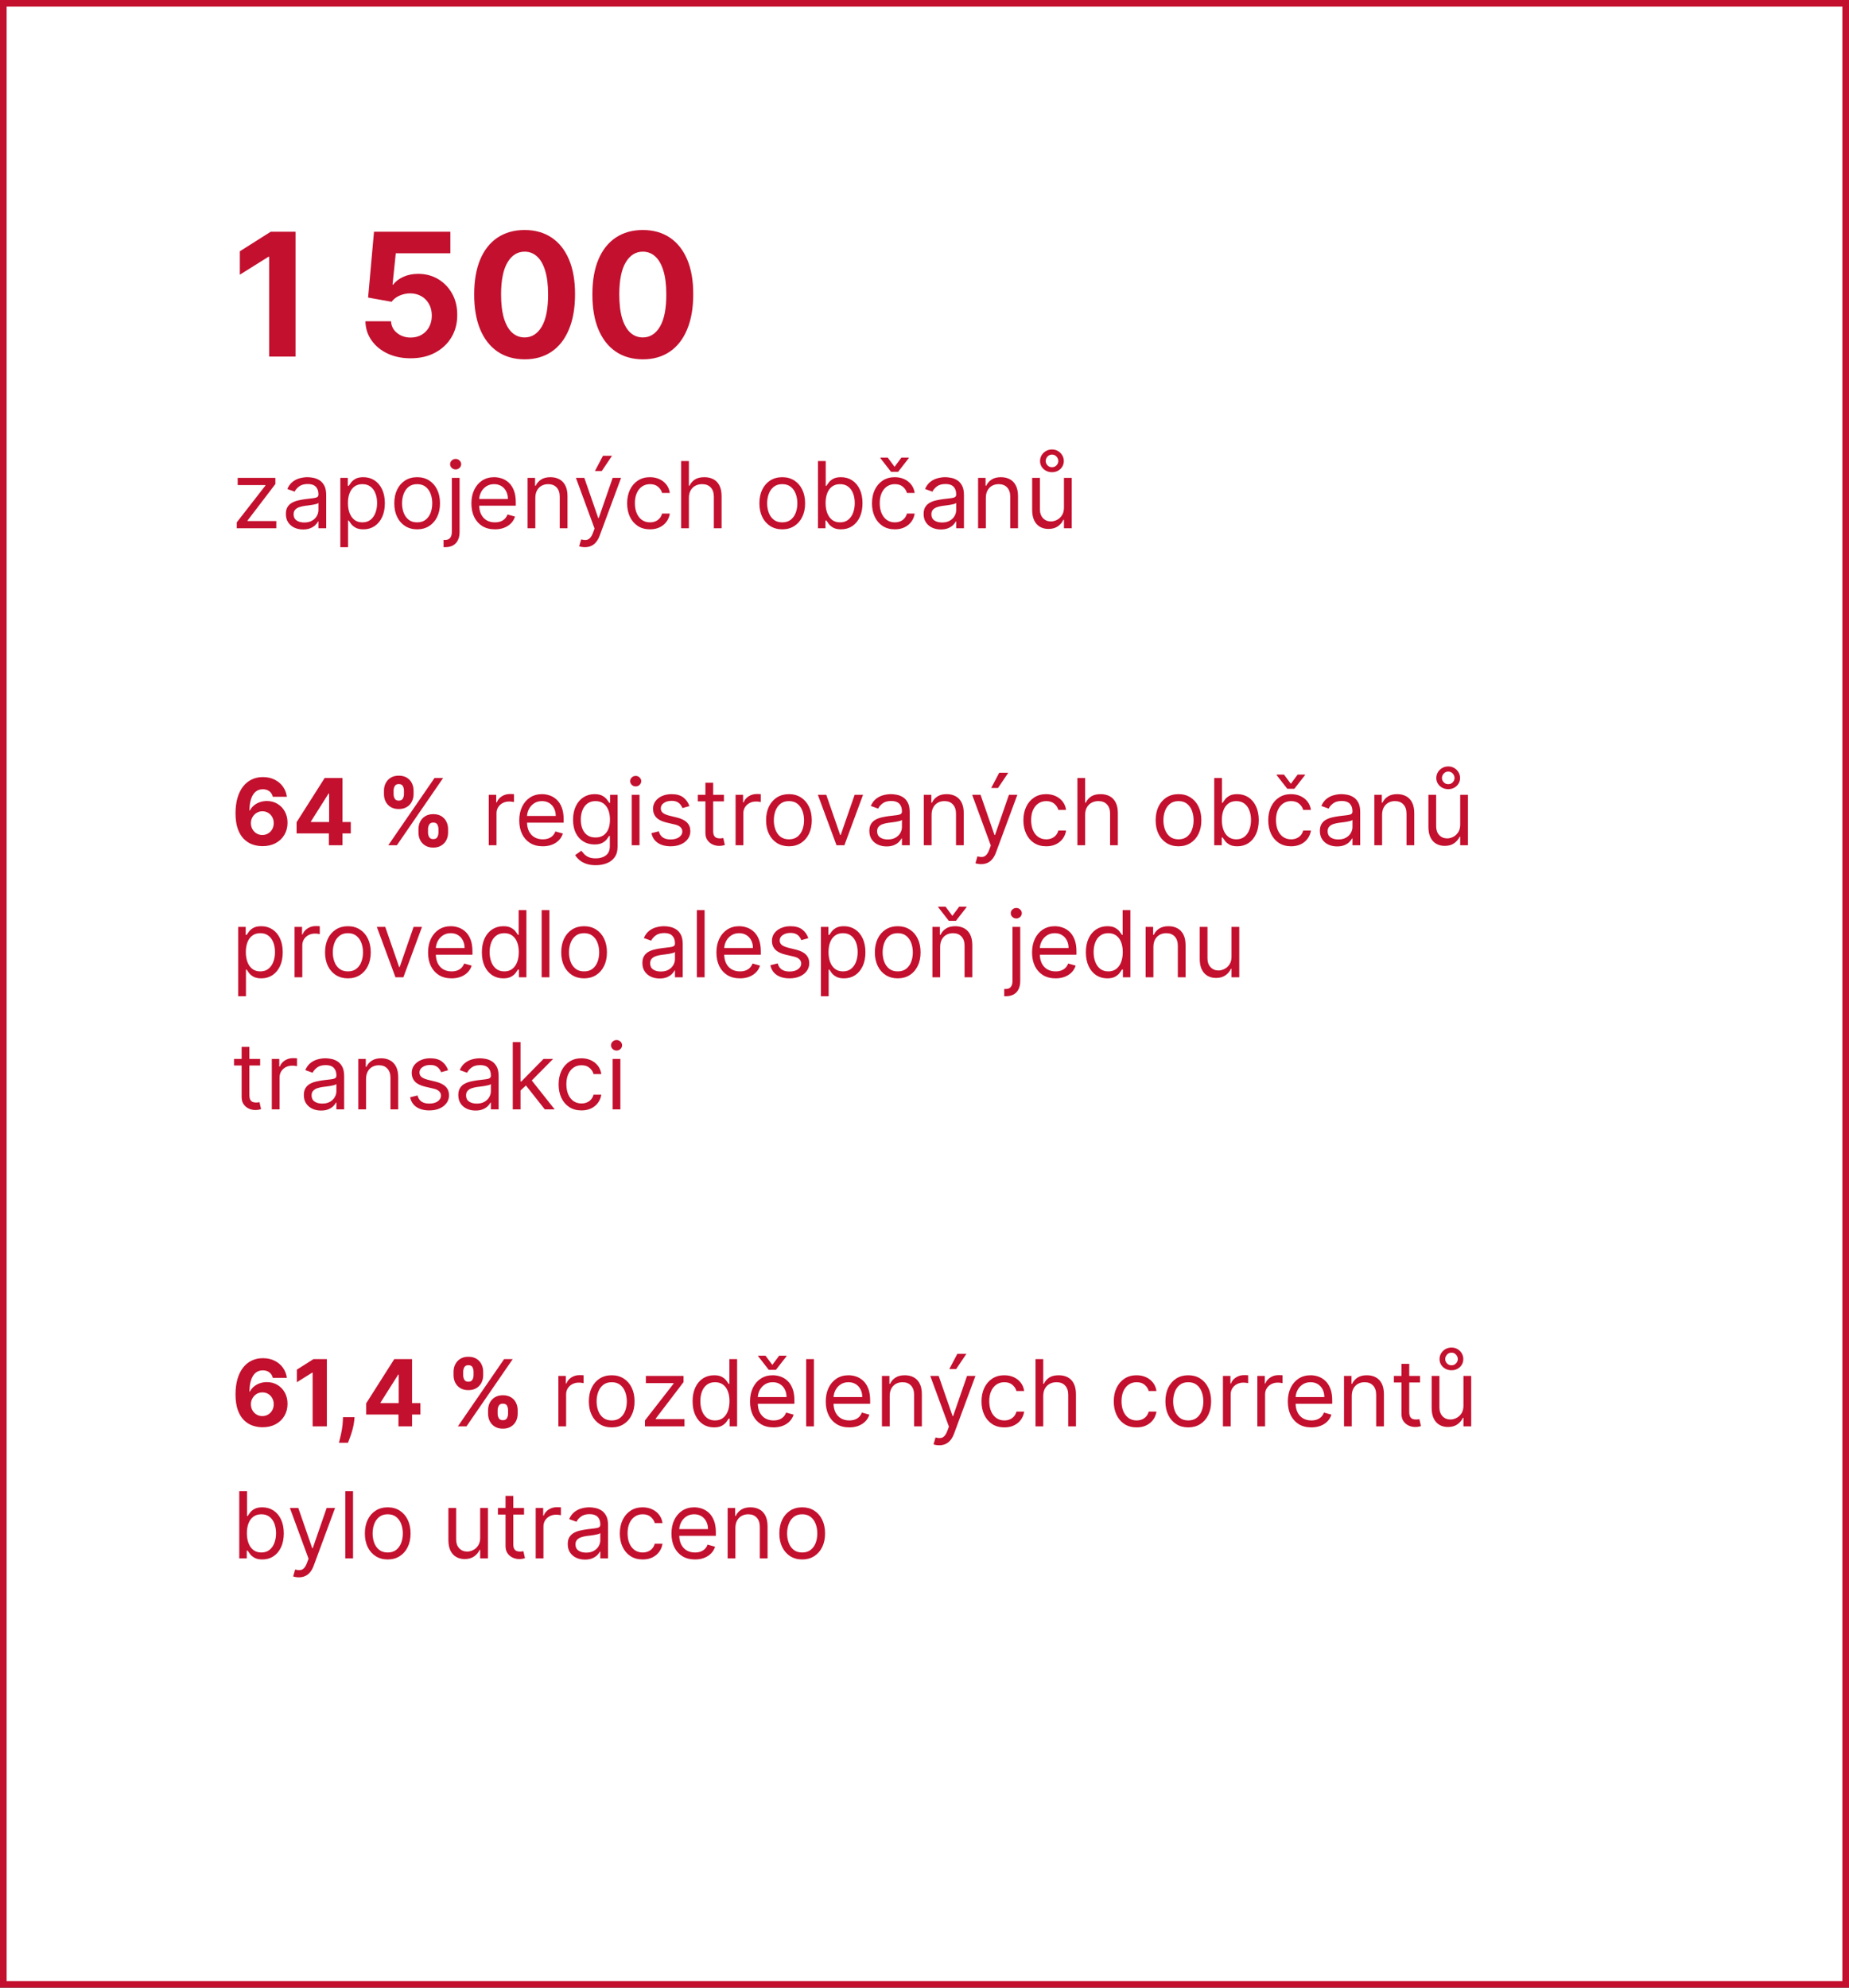 <svg width="280" height="301" viewBox="0 0 280 301" fill="none" xmlns="http://www.w3.org/2000/svg">
<rect x="0" y="0" width="280" height="301" fill="#333333" stroke="none"/>
<rect x="0.5" y="0.5" width="279" height="300" fill="white" stroke="#C3102E"/>
<path d="M44.759 35.091V54H40.761V38.886H40.651L36.32 41.6V38.055L41.001 35.091H44.759ZM62.177 54.258C60.872 54.258 59.709 54.019 58.687 53.538C57.672 53.058 56.865 52.397 56.268 51.553C55.671 50.71 55.36 49.744 55.336 48.654H59.213C59.257 49.387 59.564 49.981 60.137 50.436C60.709 50.892 61.389 51.119 62.177 51.119C62.805 51.119 63.359 50.981 63.839 50.704C64.325 50.421 64.704 50.03 64.975 49.531C65.252 49.026 65.39 48.448 65.39 47.795C65.39 47.131 65.249 46.546 64.966 46.041C64.689 45.536 64.304 45.142 63.811 44.859C63.319 44.576 62.756 44.432 62.122 44.425C61.568 44.425 61.029 44.539 60.506 44.767C59.989 44.995 59.586 45.306 59.297 45.7L55.742 45.062L56.637 35.091H68.197V38.359H59.934L59.444 43.096H59.555C59.887 42.628 60.389 42.24 61.06 41.932C61.731 41.625 62.482 41.471 63.313 41.471C64.452 41.471 65.467 41.739 66.36 42.274C67.252 42.81 67.957 43.545 68.474 44.481C68.991 45.41 69.247 46.481 69.24 47.694C69.247 48.968 68.951 50.101 68.354 51.092C67.763 52.077 66.935 52.852 65.87 53.418C64.812 53.978 63.581 54.258 62.177 54.258ZM79.443 54.416C77.855 54.409 76.488 54.019 75.343 53.243C74.205 52.467 73.328 51.344 72.712 49.873C72.103 48.402 71.801 46.632 71.807 44.564C71.807 42.502 72.112 40.745 72.721 39.292C73.337 37.839 74.214 36.734 75.353 35.977C76.498 35.214 77.861 34.832 79.443 34.832C81.025 34.832 82.385 35.214 83.524 35.977C84.669 36.74 85.549 37.849 86.164 39.301C86.78 40.748 87.085 42.502 87.079 44.564C87.079 46.638 86.771 48.411 86.155 49.882C85.546 51.353 84.672 52.477 83.533 53.252C82.394 54.028 81.031 54.416 79.443 54.416ZM79.443 51.101C80.526 51.101 81.391 50.556 82.037 49.467C82.684 48.377 83.004 46.743 82.998 44.564C82.998 43.13 82.85 41.936 82.554 40.981C82.265 40.028 81.853 39.31 81.317 38.83C80.788 38.35 80.163 38.11 79.443 38.11C78.366 38.11 77.504 38.649 76.858 39.726C76.211 40.803 75.885 42.416 75.879 44.564C75.879 46.017 76.024 47.229 76.313 48.202C76.608 49.168 77.024 49.894 77.559 50.381C78.095 50.861 78.723 51.101 79.443 51.101ZM97.343 54.416C95.755 54.409 94.389 54.019 93.244 53.243C92.105 52.467 91.228 51.344 90.612 49.873C90.003 48.402 89.701 46.632 89.708 44.564C89.708 42.502 90.012 40.745 90.622 39.292C91.237 37.839 92.114 36.734 93.253 35.977C94.398 35.214 95.761 34.832 97.343 34.832C98.925 34.832 100.285 35.214 101.424 35.977C102.569 36.74 103.449 37.849 104.065 39.301C104.68 40.748 104.985 42.502 104.979 44.564C104.979 46.638 104.671 48.411 104.056 49.882C103.446 51.353 102.572 52.477 101.433 53.252C100.295 54.028 98.931 54.416 97.343 54.416ZM97.343 51.101C98.427 51.101 99.291 50.556 99.938 49.467C100.584 48.377 100.904 46.743 100.898 44.564C100.898 43.13 100.75 41.936 100.455 40.981C100.165 40.028 99.753 39.31 99.218 38.83C98.688 38.35 98.063 38.11 97.343 38.11C96.266 38.11 95.404 38.649 94.758 39.726C94.112 40.803 93.785 42.416 93.779 44.564C93.779 46.017 93.924 47.229 94.213 48.202C94.509 49.168 94.924 49.894 95.46 50.381C95.995 50.861 96.623 51.101 97.343 51.101Z" fill="#C3102E"/>
<path d="M35.855 80V79.105L40.19 73.537V73.457H35.994V72.364H41.702V73.298L37.486 78.827V78.906H41.841V80H35.855ZM45.895 80.179C45.411 80.179 44.972 80.088 44.578 79.906C44.183 79.72 43.87 79.453 43.638 79.105C43.406 78.754 43.29 78.329 43.29 77.832C43.29 77.395 43.376 77.04 43.549 76.769C43.721 76.493 43.951 76.278 44.24 76.122C44.528 75.966 44.846 75.85 45.194 75.774C45.546 75.695 45.899 75.632 46.253 75.585C46.717 75.526 47.093 75.481 47.382 75.451C47.673 75.418 47.886 75.363 48.018 75.287C48.154 75.211 48.222 75.078 48.222 74.889V74.849C48.222 74.359 48.088 73.978 47.819 73.706C47.554 73.434 47.151 73.298 46.611 73.298C46.051 73.298 45.612 73.421 45.294 73.666C44.975 73.912 44.752 74.173 44.623 74.452L43.509 74.054C43.708 73.59 43.973 73.229 44.304 72.97C44.639 72.708 45.004 72.526 45.398 72.423C45.796 72.317 46.187 72.264 46.571 72.264C46.817 72.264 47.098 72.294 47.416 72.354C47.738 72.41 48.048 72.528 48.346 72.707C48.648 72.886 48.898 73.156 49.097 73.517C49.296 73.878 49.395 74.362 49.395 74.969V80H48.222V78.966H48.162C48.083 79.132 47.95 79.309 47.765 79.498C47.579 79.687 47.332 79.847 47.024 79.98C46.716 80.113 46.339 80.179 45.895 80.179ZM46.074 79.125C46.538 79.125 46.929 79.034 47.248 78.852C47.569 78.669 47.811 78.434 47.973 78.146C48.139 77.857 48.222 77.554 48.222 77.236V76.162C48.172 76.222 48.063 76.276 47.894 76.326C47.728 76.372 47.536 76.414 47.317 76.45C47.102 76.483 46.891 76.513 46.686 76.54C46.483 76.563 46.319 76.583 46.194 76.599C45.889 76.639 45.604 76.704 45.338 76.793C45.077 76.879 44.864 77.01 44.702 77.186C44.543 77.358 44.463 77.594 44.463 77.892C44.463 78.3 44.614 78.608 44.916 78.817C45.221 79.022 45.607 79.125 46.074 79.125ZM51.537 82.864V72.364H52.67V73.577H52.809C52.896 73.444 53.015 73.275 53.167 73.07C53.323 72.861 53.545 72.675 53.834 72.513C54.125 72.347 54.52 72.264 55.017 72.264C55.66 72.264 56.227 72.425 56.717 72.746C57.208 73.068 57.59 73.524 57.866 74.114C58.141 74.704 58.278 75.4 58.278 76.202C58.278 77.01 58.141 77.711 57.866 78.305C57.59 78.895 57.209 79.352 56.722 79.677C56.235 79.998 55.673 80.159 55.037 80.159C54.546 80.159 54.154 80.078 53.858 79.915C53.563 79.75 53.337 79.562 53.177 79.354C53.018 79.142 52.896 78.966 52.809 78.827H52.71V82.864H51.537ZM52.69 76.182C52.69 76.758 52.775 77.267 52.944 77.708C53.113 78.146 53.36 78.489 53.684 78.737C54.009 78.983 54.407 79.105 54.878 79.105C55.368 79.105 55.778 78.976 56.106 78.717C56.437 78.456 56.686 78.104 56.851 77.663C57.02 77.219 57.105 76.725 57.105 76.182C57.105 75.645 57.022 75.161 56.856 74.73C56.694 74.296 56.447 73.953 56.116 73.701C55.788 73.446 55.375 73.318 54.878 73.318C54.4 73.318 53.999 73.439 53.675 73.681C53.35 73.92 53.105 74.254 52.939 74.685C52.773 75.113 52.69 75.612 52.69 76.182ZM63.17 80.159C62.481 80.159 61.876 79.995 61.356 79.667C60.839 79.339 60.434 78.88 60.143 78.29C59.854 77.7 59.71 77.01 59.71 76.222C59.71 75.426 59.854 74.732 60.143 74.138C60.434 73.545 60.839 73.085 61.356 72.756C61.876 72.428 62.481 72.264 63.17 72.264C63.86 72.264 64.463 72.428 64.98 72.756C65.5 73.085 65.905 73.545 66.193 74.138C66.485 74.732 66.63 75.426 66.63 76.222C66.63 77.01 66.485 77.7 66.193 78.29C65.905 78.88 65.5 79.339 64.98 79.667C64.463 79.995 63.86 80.159 63.17 80.159ZM63.17 79.105C63.694 79.105 64.125 78.971 64.463 78.702C64.801 78.434 65.051 78.081 65.214 77.644C65.376 77.206 65.457 76.732 65.457 76.222C65.457 75.711 65.376 75.236 65.214 74.795C65.051 74.354 64.801 73.998 64.463 73.726C64.125 73.454 63.694 73.318 63.17 73.318C62.647 73.318 62.216 73.454 61.878 73.726C61.54 73.998 61.289 74.354 61.127 74.795C60.965 75.236 60.883 75.711 60.883 76.222C60.883 76.732 60.965 77.206 61.127 77.644C61.289 78.081 61.54 78.434 61.878 78.702C62.216 78.971 62.647 79.105 63.17 79.105ZM68.421 72.364H69.595V80.557C69.595 81.028 69.514 81.435 69.351 81.78C69.192 82.124 68.95 82.391 68.625 82.58C68.304 82.769 67.898 82.864 67.407 82.864C67.368 82.864 67.328 82.864 67.288 82.864C67.248 82.864 67.209 82.864 67.169 82.864V81.77C67.209 81.77 67.245 81.77 67.278 81.77C67.311 81.77 67.348 81.77 67.387 81.77C67.745 81.77 68.007 81.664 68.173 81.452C68.339 81.243 68.421 80.945 68.421 80.557V72.364ZM68.998 71.091C68.769 71.091 68.572 71.013 68.407 70.857C68.244 70.701 68.163 70.514 68.163 70.296C68.163 70.077 68.244 69.889 68.407 69.734C68.572 69.578 68.769 69.5 68.998 69.5C69.227 69.5 69.422 69.578 69.585 69.734C69.751 69.889 69.834 70.077 69.834 70.296C69.834 70.514 69.751 70.701 69.585 70.857C69.422 71.013 69.227 71.091 68.998 71.091ZM74.945 80.159C74.21 80.159 73.575 79.997 73.041 79.672C72.511 79.344 72.102 78.886 71.813 78.3C71.528 77.71 71.386 77.024 71.386 76.242C71.386 75.459 71.528 74.77 71.813 74.173C72.102 73.573 72.503 73.106 73.016 72.771C73.534 72.433 74.137 72.264 74.826 72.264C75.224 72.264 75.617 72.331 76.004 72.463C76.392 72.596 76.745 72.811 77.063 73.109C77.382 73.404 77.635 73.796 77.824 74.283C78.013 74.77 78.107 75.37 78.107 76.082V76.579H72.221V75.565H76.914C76.914 75.135 76.828 74.75 76.656 74.412C76.487 74.074 76.245 73.807 75.93 73.612C75.618 73.416 75.25 73.318 74.826 73.318C74.359 73.318 73.954 73.434 73.613 73.666C73.275 73.895 73.015 74.193 72.833 74.561C72.65 74.929 72.559 75.323 72.559 75.744V76.421C72.559 76.997 72.659 77.486 72.857 77.887C73.06 78.285 73.34 78.588 73.698 78.797C74.056 79.002 74.472 79.105 74.945 79.105C75.254 79.105 75.532 79.062 75.781 78.976C76.033 78.886 76.25 78.754 76.432 78.578C76.614 78.399 76.755 78.177 76.855 77.912L77.988 78.23C77.869 78.615 77.668 78.953 77.386 79.244C77.105 79.533 76.757 79.758 76.343 79.921C75.928 80.079 75.463 80.159 74.945 80.159ZM81.066 75.406V80H79.892V72.364H81.026V73.557H81.125C81.304 73.169 81.576 72.858 81.941 72.622C82.305 72.383 82.776 72.264 83.353 72.264C83.87 72.264 84.322 72.37 84.71 72.582C85.097 72.791 85.399 73.109 85.615 73.537C85.83 73.961 85.938 74.498 85.938 75.148V80H84.764V75.227C84.764 74.627 84.609 74.16 84.297 73.825C83.986 73.487 83.558 73.318 83.014 73.318C82.64 73.318 82.305 73.399 82.01 73.562C81.719 73.724 81.488 73.961 81.319 74.273C81.15 74.584 81.066 74.962 81.066 75.406ZM88.564 82.864C88.365 82.864 88.188 82.847 88.032 82.814C87.876 82.784 87.769 82.754 87.709 82.724L88.007 81.69C88.292 81.763 88.544 81.79 88.763 81.77C88.981 81.75 89.175 81.652 89.344 81.477C89.517 81.304 89.674 81.024 89.817 80.636L90.035 80.04L87.212 72.364H88.484L90.592 78.449H90.672L92.78 72.364H94.053L90.811 81.114C90.665 81.508 90.485 81.835 90.269 82.093C90.054 82.355 89.803 82.549 89.519 82.675C89.237 82.801 88.919 82.864 88.564 82.864ZM90.095 71.329L91.308 69.023H92.68L91.129 71.329H90.095ZM98.43 80.159C97.714 80.159 97.098 79.99 96.581 79.652C96.064 79.314 95.666 78.848 95.387 78.255C95.109 77.662 94.97 76.984 94.97 76.222C94.97 75.446 95.112 74.762 95.397 74.168C95.686 73.572 96.087 73.106 96.6 72.771C97.118 72.433 97.721 72.264 98.41 72.264C98.947 72.264 99.431 72.364 99.862 72.562C100.293 72.761 100.646 73.04 100.921 73.398C101.196 73.756 101.367 74.173 101.433 74.651H100.26C100.17 74.303 99.971 73.994 99.663 73.726C99.358 73.454 98.947 73.318 98.43 73.318C97.973 73.318 97.572 73.438 97.227 73.676C96.885 73.912 96.619 74.245 96.427 74.675C96.238 75.103 96.143 75.605 96.143 76.182C96.143 76.772 96.236 77.285 96.421 77.723C96.61 78.16 96.876 78.5 97.217 78.742C97.562 78.984 97.966 79.105 98.43 79.105C98.735 79.105 99.012 79.052 99.26 78.946C99.509 78.84 99.719 78.688 99.892 78.489C100.064 78.29 100.187 78.051 100.26 77.773H101.433C101.367 78.224 101.203 78.629 100.941 78.991C100.682 79.349 100.339 79.634 99.912 79.846C99.487 80.055 98.993 80.159 98.43 80.159ZM104.321 75.406V80H103.148V69.818H104.321V73.557H104.421C104.6 73.162 104.868 72.849 105.226 72.617C105.587 72.382 106.068 72.264 106.668 72.264C107.188 72.264 107.644 72.369 108.035 72.577C108.426 72.783 108.73 73.099 108.945 73.527C109.164 73.951 109.273 74.492 109.273 75.148V80H108.1V75.227C108.1 74.621 107.942 74.152 107.627 73.82C107.316 73.486 106.883 73.318 106.33 73.318C105.945 73.318 105.601 73.399 105.296 73.562C104.994 73.724 104.756 73.961 104.58 74.273C104.408 74.584 104.321 74.962 104.321 75.406ZM118.459 80.159C117.77 80.159 117.165 79.995 116.645 79.667C116.128 79.339 115.723 78.88 115.432 78.29C115.143 77.7 114.999 77.01 114.999 76.222C114.999 75.426 115.143 74.732 115.432 74.138C115.723 73.545 116.128 73.085 116.645 72.756C117.165 72.428 117.77 72.264 118.459 72.264C119.149 72.264 119.752 72.428 120.269 72.756C120.789 73.085 121.194 73.545 121.482 74.138C121.774 74.732 121.92 75.426 121.92 76.222C121.92 77.01 121.774 77.7 121.482 78.29C121.194 78.88 120.789 79.339 120.269 79.667C119.752 79.995 119.149 80.159 118.459 80.159ZM118.459 79.105C118.983 79.105 119.414 78.971 119.752 78.702C120.09 78.434 120.34 78.081 120.503 77.644C120.665 77.206 120.746 76.732 120.746 76.222C120.746 75.711 120.665 75.236 120.503 74.795C120.34 74.354 120.09 73.998 119.752 73.726C119.414 73.454 118.983 73.318 118.459 73.318C117.936 73.318 117.505 73.454 117.167 73.726C116.829 73.998 116.578 74.354 116.416 74.795C116.254 75.236 116.172 75.711 116.172 76.222C116.172 76.732 116.254 77.206 116.416 77.644C116.578 78.081 116.829 78.434 117.167 78.702C117.505 78.971 117.936 79.105 118.459 79.105ZM123.87 80V69.818H125.043V73.577H125.142C125.229 73.444 125.348 73.275 125.5 73.07C125.656 72.861 125.878 72.675 126.167 72.513C126.458 72.347 126.853 72.264 127.35 72.264C127.993 72.264 128.56 72.425 129.05 72.746C129.541 73.068 129.923 73.524 130.199 74.114C130.474 74.704 130.611 75.4 130.611 76.202C130.611 77.01 130.474 77.711 130.199 78.305C129.923 78.895 129.542 79.352 129.055 79.677C128.568 79.998 128.006 80.159 127.37 80.159C126.879 80.159 126.486 80.078 126.191 79.915C125.896 79.75 125.669 79.562 125.51 79.354C125.351 79.142 125.229 78.966 125.142 78.827H125.003V80H123.87ZM125.023 76.182C125.023 76.758 125.108 77.267 125.277 77.708C125.446 78.146 125.693 78.489 126.017 78.737C126.342 78.983 126.74 79.105 127.211 79.105C127.701 79.105 128.11 78.976 128.439 78.717C128.77 78.456 129.019 78.104 129.184 77.663C129.353 77.219 129.438 76.725 129.438 76.182C129.438 75.645 129.355 75.161 129.189 74.73C129.027 74.296 128.78 73.953 128.449 73.701C128.12 73.446 127.708 73.318 127.211 73.318C126.733 73.318 126.332 73.439 126.007 73.681C125.683 73.92 125.437 74.254 125.272 74.685C125.106 75.113 125.023 75.612 125.023 76.182ZM135.508 80.159C134.792 80.159 134.176 79.99 133.659 79.652C133.142 79.314 132.744 78.848 132.466 78.255C132.187 77.662 132.048 76.984 132.048 76.222C132.048 75.446 132.19 74.762 132.475 74.168C132.764 73.572 133.165 73.106 133.679 72.771C134.196 72.433 134.799 72.264 135.488 72.264C136.025 72.264 136.509 72.364 136.94 72.562C137.371 72.761 137.724 73.04 137.999 73.398C138.274 73.756 138.445 74.173 138.511 74.651H137.338C137.248 74.303 137.049 73.994 136.741 73.726C136.436 73.454 136.025 73.318 135.508 73.318C135.051 73.318 134.65 73.438 134.305 73.676C133.964 73.912 133.697 74.245 133.505 74.675C133.316 75.103 133.221 75.605 133.221 76.182C133.221 76.772 133.314 77.285 133.5 77.723C133.689 78.16 133.954 78.5 134.295 78.742C134.64 78.984 135.044 79.105 135.508 79.105C135.813 79.105 136.09 79.052 136.338 78.946C136.587 78.84 136.797 78.688 136.97 78.489C137.142 78.29 137.265 78.051 137.338 77.773H138.511C138.445 78.224 138.281 78.629 138.019 78.991C137.76 79.349 137.417 79.634 136.99 79.846C136.565 80.055 136.072 80.159 135.508 80.159ZM134.434 69.301L135.468 70.693L136.502 69.301H137.616V69.381L136.005 71.449H134.931L133.321 69.381V69.301H134.434ZM142.473 80.179C141.989 80.179 141.55 80.088 141.156 79.906C140.761 79.72 140.448 79.453 140.216 79.105C139.984 78.754 139.868 78.329 139.868 77.832C139.868 77.395 139.954 77.04 140.127 76.769C140.299 76.493 140.529 76.278 140.818 76.122C141.106 75.966 141.424 75.85 141.772 75.774C142.124 75.695 142.477 75.632 142.831 75.585C143.295 75.526 143.672 75.481 143.96 75.451C144.252 75.418 144.464 75.363 144.596 75.287C144.732 75.211 144.8 75.078 144.8 74.889V74.849C144.8 74.359 144.666 73.978 144.397 73.706C144.132 73.434 143.73 73.298 143.189 73.298C142.629 73.298 142.19 73.421 141.872 73.666C141.554 73.912 141.33 74.173 141.201 74.452L140.087 74.054C140.286 73.59 140.551 73.229 140.882 72.97C141.217 72.708 141.582 72.526 141.976 72.423C142.374 72.317 142.765 72.264 143.15 72.264C143.395 72.264 143.676 72.294 143.995 72.354C144.316 72.41 144.626 72.528 144.924 72.707C145.226 72.886 145.476 73.156 145.675 73.517C145.874 73.878 145.973 74.362 145.973 74.969V80H144.8V78.966H144.74C144.661 79.132 144.528 79.309 144.343 79.498C144.157 79.687 143.91 79.847 143.602 79.98C143.294 80.113 142.917 80.179 142.473 80.179ZM142.652 79.125C143.116 79.125 143.507 79.034 143.826 78.852C144.147 78.669 144.389 78.434 144.551 78.146C144.717 77.857 144.8 77.554 144.8 77.236V76.162C144.75 76.222 144.641 76.276 144.472 76.326C144.306 76.372 144.114 76.414 143.895 76.45C143.68 76.483 143.469 76.513 143.264 76.54C143.062 76.563 142.898 76.583 142.772 76.599C142.467 76.639 142.182 76.704 141.917 76.793C141.655 76.879 141.443 77.01 141.28 77.186C141.121 77.358 141.042 77.594 141.042 77.892C141.042 78.3 141.192 78.608 141.494 78.817C141.799 79.022 142.185 79.125 142.652 79.125ZM149.288 75.406V80H148.115V72.364H149.248V73.557H149.348C149.527 73.169 149.799 72.858 150.163 72.622C150.528 72.383 150.998 72.264 151.575 72.264C152.092 72.264 152.545 72.37 152.932 72.582C153.32 72.791 153.622 73.109 153.837 73.537C154.053 73.961 154.16 74.498 154.16 75.148V80H152.987V75.227C152.987 74.627 152.831 74.16 152.52 73.825C152.208 73.487 151.781 73.318 151.237 73.318C150.863 73.318 150.528 73.399 150.233 73.562C149.941 73.724 149.711 73.961 149.542 74.273C149.373 74.584 149.288 74.962 149.288 75.406ZM161.117 76.878V72.364H162.29V80H161.117V78.707H161.037C160.858 79.095 160.58 79.425 160.202 79.697C159.824 79.965 159.347 80.099 158.77 80.099C158.293 80.099 157.869 79.995 157.498 79.786C157.126 79.574 156.835 79.256 156.623 78.832C156.41 78.404 156.304 77.865 156.304 77.216V72.364H157.478V77.136C157.478 77.693 157.633 78.137 157.945 78.469C158.26 78.8 158.661 78.966 159.148 78.966C159.44 78.966 159.736 78.891 160.038 78.742C160.343 78.593 160.598 78.364 160.804 78.056C161.012 77.748 161.117 77.355 161.117 76.878ZM159.307 71.508C158.969 71.508 158.663 71.434 158.387 71.285C158.116 71.136 157.899 70.933 157.736 70.678C157.577 70.423 157.498 70.136 157.498 69.818C157.498 69.5 157.577 69.208 157.736 68.943C157.899 68.678 158.116 68.466 158.387 68.307C158.663 68.148 158.969 68.068 159.307 68.068C159.645 68.068 159.949 68.148 160.217 68.307C160.489 68.466 160.703 68.678 160.858 68.943C161.017 69.208 161.097 69.5 161.097 69.818C161.097 70.136 161.017 70.423 160.858 70.678C160.703 70.933 160.489 71.136 160.217 71.285C159.949 71.434 159.645 71.508 159.307 71.508ZM159.307 70.753C159.586 70.753 159.814 70.657 159.993 70.465C160.172 70.272 160.262 70.057 160.262 69.818C160.262 69.57 160.172 69.346 159.993 69.147C159.814 68.945 159.586 68.844 159.307 68.844C159.029 68.844 158.8 68.945 158.621 69.147C158.442 69.346 158.353 69.57 158.353 69.818C158.353 70.057 158.442 70.272 158.621 70.465C158.8 70.657 159.029 70.753 159.307 70.753Z" fill="#C3102E"/>
<path d="M39.733 128.139C39.209 128.136 38.704 128.048 38.217 127.876C37.733 127.703 37.298 127.423 36.914 127.036C36.53 126.648 36.225 126.134 35.999 125.494C35.777 124.855 35.666 124.069 35.666 123.138C35.669 122.283 35.767 121.519 35.959 120.846C36.155 120.17 36.434 119.596 36.795 119.126C37.159 118.655 37.595 118.297 38.102 118.052C38.609 117.803 39.178 117.679 39.807 117.679C40.487 117.679 41.087 117.812 41.607 118.077C42.128 118.339 42.545 118.695 42.86 119.146C43.178 119.596 43.37 120.102 43.437 120.662H41.314C41.231 120.307 41.057 120.029 40.792 119.827C40.527 119.625 40.199 119.523 39.807 119.523C39.145 119.523 38.641 119.812 38.296 120.388C37.955 120.965 37.781 121.749 37.774 122.74H37.844C37.996 122.438 38.202 122.182 38.46 121.969C38.722 121.754 39.019 121.59 39.35 121.477C39.685 121.361 40.038 121.303 40.409 121.303C41.012 121.303 41.549 121.446 42.02 121.731C42.49 122.013 42.862 122.4 43.133 122.894C43.405 123.388 43.541 123.953 43.541 124.589C43.541 125.279 43.38 125.892 43.059 126.429C42.741 126.966 42.295 127.387 41.722 127.692C41.151 127.993 40.489 128.143 39.733 128.139ZM39.723 126.449C40.054 126.449 40.351 126.369 40.613 126.21C40.875 126.051 41.08 125.836 41.229 125.564C41.379 125.292 41.453 124.987 41.453 124.649C41.453 124.311 41.379 124.008 41.229 123.739C41.084 123.471 40.881 123.257 40.623 123.098C40.364 122.939 40.069 122.859 39.738 122.859C39.489 122.859 39.259 122.906 39.047 122.999C38.838 123.091 38.654 123.221 38.495 123.386C38.339 123.552 38.217 123.744 38.127 123.963C38.038 124.179 37.993 124.409 37.993 124.654C37.993 124.982 38.068 125.282 38.217 125.554C38.369 125.826 38.575 126.043 38.833 126.205C39.095 126.368 39.392 126.449 39.723 126.449ZM44.913 126.21V124.515L49.164 117.818H50.626V120.165H49.761L47.081 124.406V124.485H53.121V126.21H44.913ZM49.8 128V125.693L49.84 124.942V117.818H51.859V128H49.8ZM63.369 126.091V125.554C63.369 125.146 63.455 124.772 63.628 124.43C63.803 124.086 64.057 123.811 64.388 123.605C64.723 123.396 65.131 123.292 65.611 123.292C66.099 123.292 66.508 123.395 66.839 123.6C67.174 123.806 67.426 124.081 67.595 124.425C67.767 124.767 67.853 125.143 67.853 125.554V126.091C67.853 126.499 67.767 126.875 67.595 127.219C67.423 127.561 67.169 127.834 66.834 128.04C66.5 128.249 66.092 128.353 65.611 128.353C65.124 128.353 64.715 128.249 64.383 128.04C64.052 127.834 63.8 127.561 63.628 127.219C63.455 126.875 63.369 126.499 63.369 126.091ZM64.816 125.554V126.091C64.816 126.326 64.872 126.548 64.985 126.757C65.101 126.966 65.31 127.07 65.611 127.07C65.913 127.07 66.118 126.968 66.228 126.762C66.341 126.557 66.397 126.333 66.397 126.091V125.554C66.397 125.312 66.344 125.087 66.238 124.878C66.132 124.669 65.923 124.565 65.611 124.565C65.313 124.565 65.106 124.669 64.99 124.878C64.874 125.087 64.816 125.312 64.816 125.554ZM58.144 120.264V119.727C58.144 119.316 58.232 118.94 58.407 118.599C58.583 118.254 58.837 117.979 59.168 117.773C59.503 117.568 59.907 117.465 60.381 117.465C60.872 117.465 61.283 117.568 61.614 117.773C61.946 117.979 62.197 118.254 62.37 118.599C62.542 118.94 62.628 119.316 62.628 119.727V120.264C62.628 120.675 62.541 121.051 62.365 121.393C62.193 121.734 61.939 122.008 61.604 122.213C61.273 122.415 60.865 122.516 60.381 122.516C59.897 122.516 59.488 122.414 59.153 122.208C58.822 121.999 58.57 121.726 58.398 121.388C58.228 121.046 58.144 120.672 58.144 120.264ZM59.601 119.727V120.264C59.601 120.506 59.657 120.73 59.77 120.935C59.886 121.141 60.09 121.244 60.381 121.244C60.686 121.244 60.893 121.141 61.003 120.935C61.115 120.73 61.172 120.506 61.172 120.264V119.727C61.172 119.485 61.119 119.26 61.013 119.051C60.907 118.842 60.696 118.738 60.381 118.738C60.086 118.738 59.882 118.844 59.77 119.056C59.657 119.268 59.601 119.492 59.601 119.727ZM58.8 128L65.8 117.818H67.103L60.103 128H58.8ZM74.013 128V120.364H75.147V121.517H75.226C75.366 121.139 75.618 120.833 75.982 120.597C76.347 120.362 76.758 120.244 77.215 120.244C77.301 120.244 77.409 120.246 77.538 120.249C77.667 120.253 77.765 120.258 77.832 120.264V121.457C77.792 121.447 77.701 121.433 77.558 121.413C77.419 121.389 77.271 121.378 77.116 121.378C76.744 121.378 76.413 121.456 76.121 121.612C75.833 121.764 75.604 121.976 75.435 122.248C75.269 122.516 75.187 122.823 75.187 123.168V128H74.013ZM82.192 128.159C81.456 128.159 80.821 127.997 80.287 127.672C79.757 127.344 79.348 126.886 79.059 126.3C78.774 125.71 78.632 125.024 78.632 124.241C78.632 123.459 78.774 122.77 79.059 122.173C79.348 121.573 79.749 121.106 80.263 120.771C80.78 120.433 81.383 120.264 82.072 120.264C82.47 120.264 82.863 120.33 83.251 120.463C83.638 120.596 83.991 120.811 84.309 121.109C84.628 121.404 84.881 121.795 85.07 122.283C85.259 122.77 85.353 123.37 85.353 124.082V124.58H79.467V123.565H84.16C84.16 123.134 84.074 122.75 83.902 122.412C83.733 122.074 83.491 121.807 83.176 121.612C82.864 121.416 82.496 121.318 82.072 121.318C81.605 121.318 81.201 121.434 80.859 121.666C80.521 121.895 80.261 122.193 80.079 122.561C79.896 122.929 79.805 123.323 79.805 123.744V124.42C79.805 124.997 79.905 125.486 80.103 125.887C80.306 126.285 80.586 126.588 80.944 126.797C81.302 127.002 81.718 127.105 82.192 127.105C82.5 127.105 82.778 127.062 83.027 126.976C83.279 126.886 83.496 126.754 83.678 126.578C83.86 126.399 84.001 126.177 84.101 125.912L85.234 126.23C85.115 126.615 84.914 126.953 84.633 127.244C84.351 127.533 84.003 127.758 83.589 127.92C83.174 128.08 82.709 128.159 82.192 128.159ZM90.221 131.023C89.654 131.023 89.167 130.95 88.759 130.804C88.351 130.661 88.012 130.473 87.74 130.237C87.471 130.005 87.258 129.757 87.099 129.491L88.033 128.835C88.139 128.974 88.273 129.134 88.436 129.312C88.598 129.495 88.82 129.652 89.102 129.785C89.387 129.921 89.76 129.989 90.221 129.989C90.837 129.989 91.346 129.839 91.747 129.541C92.148 129.243 92.349 128.776 92.349 128.139V126.588H92.249C92.163 126.727 92.04 126.9 91.881 127.105C91.725 127.307 91.5 127.488 91.205 127.647C90.913 127.803 90.519 127.881 90.022 127.881C89.405 127.881 88.852 127.735 88.361 127.443C87.874 127.152 87.488 126.727 87.203 126.17C86.921 125.614 86.78 124.937 86.78 124.142C86.78 123.36 86.918 122.679 87.193 122.099C87.468 121.515 87.851 121.065 88.341 120.746C88.832 120.425 89.399 120.264 90.042 120.264C90.539 120.264 90.933 120.347 91.225 120.513C91.52 120.675 91.745 120.861 91.901 121.07C92.06 121.275 92.183 121.444 92.269 121.577H92.388V120.364H93.522V128.219C93.522 128.875 93.373 129.409 93.074 129.82C92.779 130.234 92.382 130.537 91.881 130.729C91.384 130.925 90.831 131.023 90.221 131.023ZM90.181 126.827C90.652 126.827 91.049 126.719 91.374 126.504C91.699 126.288 91.946 125.978 92.115 125.574C92.284 125.17 92.368 124.686 92.368 124.122C92.368 123.572 92.286 123.086 92.12 122.665C91.954 122.245 91.709 121.915 91.384 121.676C91.059 121.437 90.658 121.318 90.181 121.318C89.684 121.318 89.269 121.444 88.938 121.696C88.61 121.948 88.363 122.286 88.197 122.71C88.035 123.134 87.954 123.605 87.954 124.122C87.954 124.652 88.037 125.121 88.202 125.529C88.371 125.933 88.62 126.252 88.948 126.484C89.279 126.712 89.69 126.827 90.181 126.827ZM95.67 128V120.364H96.843V128H95.67ZM96.266 119.091C96.037 119.091 95.84 119.013 95.674 118.857C95.512 118.701 95.431 118.514 95.431 118.295C95.431 118.077 95.512 117.889 95.674 117.734C95.84 117.578 96.037 117.5 96.266 117.5C96.495 117.5 96.69 117.578 96.853 117.734C97.019 117.889 97.101 118.077 97.101 118.295C97.101 118.514 97.019 118.701 96.853 118.857C96.69 119.013 96.495 119.091 96.266 119.091ZM104.401 122.074L103.347 122.372C103.281 122.196 103.183 122.026 103.054 121.86C102.928 121.691 102.755 121.552 102.537 121.442C102.318 121.333 102.038 121.278 101.696 121.278C101.229 121.278 100.84 121.386 100.528 121.602C100.22 121.814 100.066 122.084 100.066 122.412C100.066 122.704 100.172 122.934 100.384 123.103C100.596 123.272 100.927 123.413 101.378 123.526L102.512 123.804C103.194 123.97 103.703 124.223 104.038 124.565C104.373 124.903 104.54 125.339 104.54 125.872C104.54 126.31 104.414 126.701 104.162 127.045C103.914 127.39 103.566 127.662 103.118 127.861C102.671 128.06 102.15 128.159 101.557 128.159C100.778 128.159 100.134 127.99 99.623 127.652C99.113 127.314 98.79 126.82 98.654 126.17L99.767 125.892C99.874 126.303 100.074 126.611 100.369 126.817C100.667 127.022 101.057 127.125 101.537 127.125C102.084 127.125 102.518 127.009 102.84 126.777C103.165 126.542 103.327 126.26 103.327 125.932C103.327 125.667 103.234 125.445 103.049 125.266C102.863 125.083 102.578 124.947 102.194 124.858L100.921 124.56C100.221 124.394 99.708 124.137 99.38 123.789C99.055 123.438 98.892 122.999 98.892 122.472C98.892 122.041 99.013 121.66 99.255 121.328C99.501 120.997 99.834 120.737 100.255 120.548C100.679 120.359 101.159 120.264 101.696 120.264C102.452 120.264 103.045 120.43 103.476 120.761C103.91 121.093 104.219 121.53 104.401 122.074ZM109.627 120.364V121.358H105.67V120.364H109.627ZM106.823 118.534H107.997V125.812C107.997 126.144 108.045 126.393 108.141 126.558C108.24 126.721 108.366 126.83 108.519 126.886C108.674 126.939 108.838 126.966 109.011 126.966C109.14 126.966 109.246 126.959 109.329 126.946C109.412 126.929 109.478 126.916 109.528 126.906L109.767 127.96C109.687 127.99 109.576 128.02 109.433 128.05C109.291 128.083 109.11 128.099 108.892 128.099C108.56 128.099 108.235 128.028 107.917 127.886C107.602 127.743 107.34 127.526 107.132 127.234C106.926 126.943 106.823 126.575 106.823 126.131V118.534ZM111.392 128V120.364H112.526V121.517H112.605C112.744 121.139 112.996 120.833 113.361 120.597C113.726 120.362 114.137 120.244 114.594 120.244C114.68 120.244 114.788 120.246 114.917 120.249C115.046 120.253 115.144 120.258 115.21 120.264V121.457C115.171 121.447 115.079 121.433 114.937 121.413C114.798 121.389 114.65 121.378 114.494 121.378C114.123 121.378 113.792 121.456 113.5 121.612C113.212 121.764 112.983 121.976 112.814 122.248C112.648 122.516 112.566 122.823 112.566 123.168V128H111.392ZM119.471 128.159C118.782 128.159 118.177 127.995 117.656 127.667C117.139 127.339 116.735 126.88 116.443 126.29C116.155 125.7 116.011 125.01 116.011 124.222C116.011 123.426 116.155 122.732 116.443 122.138C116.735 121.545 117.139 121.085 117.656 120.756C118.177 120.428 118.782 120.264 119.471 120.264C120.16 120.264 120.764 120.428 121.281 120.756C121.801 121.085 122.205 121.545 122.494 122.138C122.785 122.732 122.931 123.426 122.931 124.222C122.931 125.01 122.785 125.7 122.494 126.29C122.205 126.88 121.801 127.339 121.281 127.667C120.764 127.995 120.16 128.159 119.471 128.159ZM119.471 127.105C119.995 127.105 120.426 126.971 120.764 126.702C121.102 126.434 121.352 126.081 121.514 125.643C121.677 125.206 121.758 124.732 121.758 124.222C121.758 123.711 121.677 123.236 121.514 122.795C121.352 122.354 121.102 121.998 120.764 121.726C120.426 121.454 119.995 121.318 119.471 121.318C118.947 121.318 118.517 121.454 118.178 121.726C117.84 121.998 117.59 122.354 117.428 122.795C117.265 123.236 117.184 123.711 117.184 124.222C117.184 124.732 117.265 125.206 117.428 125.643C117.59 126.081 117.84 126.434 118.178 126.702C118.517 126.971 118.947 127.105 119.471 127.105ZM130.693 120.364L127.869 128H126.676L123.852 120.364H125.125L127.233 126.449H127.312L129.42 120.364H130.693ZM134.257 128.179C133.773 128.179 133.334 128.088 132.939 127.906C132.545 127.72 132.231 127.453 131.999 127.105C131.767 126.754 131.651 126.33 131.651 125.832C131.651 125.395 131.738 125.04 131.91 124.768C132.082 124.493 132.313 124.278 132.601 124.122C132.889 123.966 133.208 123.85 133.556 123.774C133.907 123.695 134.26 123.632 134.615 123.585C135.079 123.526 135.455 123.481 135.743 123.451C136.035 123.418 136.247 123.363 136.379 123.287C136.515 123.211 136.583 123.078 136.583 122.889V122.849C136.583 122.359 136.449 121.978 136.181 121.706C135.915 121.434 135.513 121.298 134.972 121.298C134.412 121.298 133.973 121.421 133.655 121.666C133.337 121.911 133.113 122.173 132.984 122.452L131.87 122.054C132.069 121.59 132.334 121.229 132.666 120.97C133 120.708 133.365 120.526 133.759 120.423C134.157 120.317 134.548 120.264 134.933 120.264C135.178 120.264 135.46 120.294 135.778 120.354C136.099 120.41 136.409 120.528 136.708 120.707C137.009 120.886 137.259 121.156 137.458 121.517C137.657 121.878 137.757 122.362 137.757 122.969V128H136.583V126.966H136.524C136.444 127.132 136.311 127.309 136.126 127.498C135.94 127.687 135.693 127.848 135.385 127.98C135.077 128.113 134.701 128.179 134.257 128.179ZM134.436 127.125C134.9 127.125 135.291 127.034 135.609 126.852C135.93 126.669 136.172 126.434 136.335 126.146C136.5 125.857 136.583 125.554 136.583 125.236V124.162C136.534 124.222 136.424 124.276 136.255 124.326C136.089 124.372 135.897 124.414 135.678 124.45C135.463 124.483 135.253 124.513 135.047 124.54C134.845 124.563 134.681 124.583 134.555 124.599C134.25 124.639 133.965 124.704 133.7 124.793C133.438 124.879 133.226 125.01 133.063 125.186C132.904 125.358 132.825 125.594 132.825 125.892C132.825 126.3 132.976 126.608 133.277 126.817C133.582 127.022 133.968 127.125 134.436 127.125ZM141.071 123.406V128H139.898V120.364H141.032V121.557H141.131C141.31 121.169 141.582 120.857 141.946 120.622C142.311 120.384 142.782 120.264 143.358 120.264C143.875 120.264 144.328 120.37 144.716 120.582C145.103 120.791 145.405 121.109 145.62 121.537C145.836 121.961 145.944 122.498 145.944 123.148V128H144.77V123.227C144.77 122.627 144.614 122.16 144.303 121.825C143.991 121.487 143.564 121.318 143.02 121.318C142.646 121.318 142.311 121.399 142.016 121.562C141.724 121.724 141.494 121.961 141.325 122.273C141.156 122.584 141.071 122.962 141.071 123.406ZM148.57 130.864C148.371 130.864 148.194 130.847 148.038 130.814C147.882 130.784 147.774 130.754 147.715 130.724L148.013 129.69C148.298 129.763 148.55 129.79 148.769 129.77C148.987 129.75 149.181 129.652 149.35 129.477C149.523 129.304 149.68 129.024 149.823 128.636L150.041 128.04L147.218 120.364H148.49L150.598 126.449H150.678L152.786 120.364H154.058L150.817 129.114C150.671 129.508 150.49 129.835 150.275 130.093C150.06 130.355 149.809 130.549 149.524 130.675C149.243 130.801 148.924 130.864 148.57 130.864ZM150.101 119.33L151.314 117.023H152.686L151.135 119.33H150.101ZM158.436 128.159C157.72 128.159 157.104 127.99 156.586 127.652C156.069 127.314 155.672 126.848 155.393 126.255C155.115 125.662 154.976 124.984 154.976 124.222C154.976 123.446 155.118 122.762 155.403 122.168C155.692 121.572 156.093 121.106 156.606 120.771C157.123 120.433 157.727 120.264 158.416 120.264C158.953 120.264 159.437 120.364 159.868 120.562C160.299 120.761 160.652 121.04 160.927 121.398C161.202 121.756 161.372 122.173 161.439 122.651H160.265C160.176 122.303 159.977 121.994 159.669 121.726C159.364 121.454 158.953 121.318 158.436 121.318C157.979 121.318 157.577 121.437 157.233 121.676C156.891 121.911 156.625 122.245 156.432 122.675C156.243 123.103 156.149 123.605 156.149 124.182C156.149 124.772 156.242 125.286 156.427 125.723C156.616 126.161 156.881 126.5 157.223 126.742C157.568 126.984 157.972 127.105 158.436 127.105C158.741 127.105 159.018 127.052 159.266 126.946C159.515 126.84 159.725 126.688 159.898 126.489C160.07 126.29 160.193 126.051 160.265 125.773H161.439C161.372 126.223 161.208 126.629 160.947 126.991C160.688 127.349 160.345 127.634 159.917 127.846C159.493 128.055 158.999 128.159 158.436 128.159ZM164.327 123.406V128H163.154V117.818H164.327V121.557H164.427C164.606 121.162 164.874 120.849 165.232 120.617C165.593 120.382 166.074 120.264 166.674 120.264C167.194 120.264 167.65 120.369 168.041 120.577C168.432 120.783 168.735 121.099 168.951 121.527C169.17 121.951 169.279 122.491 169.279 123.148V128H168.106V123.227C168.106 122.621 167.948 122.152 167.633 121.82C167.322 121.486 166.889 121.318 166.336 121.318C165.951 121.318 165.607 121.399 165.302 121.562C165 121.724 164.761 121.961 164.586 122.273C164.413 122.584 164.327 122.962 164.327 123.406ZM178.465 128.159C177.776 128.159 177.171 127.995 176.651 127.667C176.134 127.339 175.729 126.88 175.438 126.29C175.149 125.7 175.005 125.01 175.005 124.222C175.005 123.426 175.149 122.732 175.438 122.138C175.729 121.545 176.134 121.085 176.651 120.756C177.171 120.428 177.776 120.264 178.465 120.264C179.155 120.264 179.758 120.428 180.275 120.756C180.795 121.085 181.2 121.545 181.488 122.138C181.78 122.732 181.925 123.426 181.925 124.222C181.925 125.01 181.78 125.7 181.488 126.29C181.2 126.88 180.795 127.339 180.275 127.667C179.758 127.995 179.155 128.159 178.465 128.159ZM178.465 127.105C178.989 127.105 179.42 126.971 179.758 126.702C180.096 126.434 180.346 126.081 180.509 125.643C180.671 125.206 180.752 124.732 180.752 124.222C180.752 123.711 180.671 123.236 180.509 122.795C180.346 122.354 180.096 121.998 179.758 121.726C179.42 121.454 178.989 121.318 178.465 121.318C177.942 121.318 177.511 121.454 177.173 121.726C176.835 121.998 176.584 122.354 176.422 122.795C176.259 123.236 176.178 123.711 176.178 124.222C176.178 124.732 176.259 125.206 176.422 125.643C176.584 126.081 176.835 126.434 177.173 126.702C177.511 126.971 177.942 127.105 178.465 127.105ZM183.876 128V117.818H185.049V121.577H185.148C185.234 121.444 185.354 121.275 185.506 121.07C185.662 120.861 185.884 120.675 186.172 120.513C186.464 120.347 186.858 120.264 187.356 120.264C187.999 120.264 188.565 120.425 189.056 120.746C189.546 121.068 189.929 121.524 190.204 122.114C190.479 122.704 190.617 123.4 190.617 124.202C190.617 125.01 190.479 125.711 190.204 126.305C189.929 126.895 189.548 127.352 189.061 127.677C188.574 127.998 188.012 128.159 187.376 128.159C186.885 128.159 186.492 128.078 186.197 127.915C185.902 127.75 185.675 127.562 185.516 127.354C185.357 127.142 185.234 126.966 185.148 126.827H185.009V128H183.876ZM185.029 124.182C185.029 124.759 185.113 125.267 185.282 125.708C185.452 126.146 185.698 126.489 186.023 126.737C186.348 126.982 186.746 127.105 187.216 127.105C187.707 127.105 188.116 126.976 188.444 126.717C188.776 126.455 189.024 126.104 189.19 125.663C189.359 125.219 189.444 124.725 189.444 124.182C189.444 123.645 189.361 123.161 189.195 122.73C189.033 122.296 188.786 121.953 188.454 121.701C188.126 121.446 187.714 121.318 187.216 121.318C186.739 121.318 186.338 121.439 186.013 121.681C185.689 121.92 185.443 122.254 185.278 122.685C185.112 123.113 185.029 123.612 185.029 124.182ZM195.514 128.159C194.798 128.159 194.182 127.99 193.665 127.652C193.148 127.314 192.75 126.848 192.471 126.255C192.193 125.662 192.054 124.984 192.054 124.222C192.054 123.446 192.196 122.762 192.481 122.168C192.77 121.572 193.171 121.106 193.684 120.771C194.202 120.433 194.805 120.264 195.494 120.264C196.031 120.264 196.515 120.364 196.946 120.562C197.377 120.761 197.73 121.04 198.005 121.398C198.28 121.756 198.451 122.173 198.517 122.651H197.344C197.254 122.303 197.055 121.994 196.747 121.726C196.442 121.454 196.031 121.318 195.514 121.318C195.057 121.318 194.656 121.437 194.311 121.676C193.97 121.911 193.703 122.245 193.51 122.675C193.322 123.103 193.227 123.605 193.227 124.182C193.227 124.772 193.32 125.286 193.506 125.723C193.694 126.161 193.96 126.5 194.301 126.742C194.646 126.984 195.05 127.105 195.514 127.105C195.819 127.105 196.096 127.052 196.344 126.946C196.593 126.84 196.803 126.688 196.976 126.489C197.148 126.29 197.271 126.051 197.344 125.773H198.517C198.451 126.223 198.287 126.629 198.025 126.991C197.766 127.349 197.423 127.634 196.996 127.846C196.571 128.055 196.077 128.159 195.514 128.159ZM194.44 117.301L195.474 118.693L196.508 117.301H197.622V117.381L196.011 119.449H194.937L193.327 117.381V117.301H194.44ZM202.479 128.179C201.995 128.179 201.556 128.088 201.162 127.906C200.767 127.72 200.454 127.453 200.222 127.105C199.99 126.754 199.874 126.33 199.874 125.832C199.874 125.395 199.96 125.04 200.133 124.768C200.305 124.493 200.535 124.278 200.824 124.122C201.112 123.966 201.43 123.85 201.778 123.774C202.13 123.695 202.483 123.632 202.837 123.585C203.301 123.526 203.677 123.481 203.966 123.451C204.257 123.418 204.47 123.363 204.602 123.287C204.738 123.211 204.806 123.078 204.806 122.889V122.849C204.806 122.359 204.672 121.978 204.403 121.706C204.138 121.434 203.735 121.298 203.195 121.298C202.635 121.298 202.196 121.421 201.878 121.666C201.559 121.911 201.336 122.173 201.206 122.452L200.093 122.054C200.292 121.59 200.557 121.229 200.888 120.97C201.223 120.708 201.588 120.526 201.982 120.423C202.38 120.317 202.771 120.264 203.155 120.264C203.401 120.264 203.682 120.294 204.001 120.354C204.322 120.41 204.632 120.528 204.93 120.707C205.232 120.886 205.482 121.156 205.681 121.517C205.88 121.878 205.979 122.362 205.979 122.969V128H204.806V126.966H204.746C204.667 127.132 204.534 127.309 204.349 127.498C204.163 127.687 203.916 127.848 203.608 127.98C203.3 128.113 202.923 128.179 202.479 128.179ZM202.658 127.125C203.122 127.125 203.513 127.034 203.831 126.852C204.153 126.669 204.395 126.434 204.557 126.146C204.723 125.857 204.806 125.554 204.806 125.236V124.162C204.756 124.222 204.647 124.276 204.478 124.326C204.312 124.372 204.12 124.414 203.901 124.45C203.686 124.483 203.475 124.513 203.27 124.54C203.068 124.563 202.903 124.583 202.778 124.599C202.473 124.639 202.188 124.704 201.922 124.793C201.661 124.879 201.448 125.01 201.286 125.186C201.127 125.358 201.047 125.594 201.047 125.892C201.047 126.3 201.198 126.608 201.5 126.817C201.805 127.022 202.191 127.125 202.658 127.125ZM209.294 123.406V128H208.121V120.364H209.254V121.557H209.354C209.533 121.169 209.804 120.857 210.169 120.622C210.534 120.384 211.004 120.264 211.581 120.264C212.098 120.264 212.55 120.37 212.938 120.582C213.326 120.791 213.628 121.109 213.843 121.537C214.058 121.961 214.166 122.498 214.166 123.148V128H212.993V123.227C212.993 122.627 212.837 122.16 212.526 121.825C212.214 121.487 211.786 121.318 211.243 121.318C210.868 121.318 210.534 121.399 210.239 121.562C209.947 121.724 209.717 121.961 209.548 122.273C209.379 122.584 209.294 122.962 209.294 123.406ZM221.123 124.878V120.364H222.296V128H221.123V126.707H221.043C220.864 127.095 220.586 127.425 220.208 127.697C219.83 127.965 219.353 128.099 218.776 128.099C218.299 128.099 217.875 127.995 217.503 127.786C217.132 127.574 216.84 127.256 216.628 126.832C216.416 126.404 216.31 125.866 216.31 125.216V120.364H217.483V125.136C217.483 125.693 217.639 126.137 217.951 126.469C218.266 126.8 218.667 126.966 219.154 126.966C219.446 126.966 219.742 126.891 220.044 126.742C220.349 126.593 220.604 126.364 220.809 126.056C221.018 125.748 221.123 125.355 221.123 124.878ZM219.313 119.509C218.975 119.509 218.668 119.434 218.393 119.285C218.122 119.136 217.904 118.933 217.742 118.678C217.583 118.423 217.503 118.136 217.503 117.818C217.503 117.5 217.583 117.208 217.742 116.943C217.904 116.678 218.122 116.466 218.393 116.307C218.668 116.148 218.975 116.068 219.313 116.068C219.651 116.068 219.954 116.148 220.223 116.307C220.495 116.466 220.708 116.678 220.864 116.943C221.023 117.208 221.103 117.5 221.103 117.818C221.103 118.136 221.023 118.423 220.864 118.678C220.708 118.933 220.495 119.136 220.223 119.285C219.954 119.434 219.651 119.509 219.313 119.509ZM219.313 118.753C219.591 118.753 219.82 118.657 219.999 118.464C220.178 118.272 220.268 118.057 220.268 117.818C220.268 117.57 220.178 117.346 219.999 117.147C219.82 116.945 219.591 116.844 219.313 116.844C219.035 116.844 218.806 116.945 218.627 117.147C218.448 117.346 218.358 117.57 218.358 117.818C218.358 118.057 218.448 118.272 218.627 118.464C218.806 118.657 219.035 118.753 219.313 118.753ZM36.074 150.864V140.364H37.207V141.577H37.347C37.433 141.444 37.552 141.275 37.705 141.07C37.86 140.861 38.082 140.675 38.371 140.513C38.662 140.347 39.057 140.264 39.554 140.264C40.197 140.264 40.764 140.425 41.254 140.746C41.745 141.068 42.128 141.524 42.403 142.114C42.678 142.704 42.815 143.4 42.815 144.202C42.815 145.01 42.678 145.711 42.403 146.305C42.128 146.895 41.746 147.352 41.259 147.677C40.772 147.998 40.21 148.159 39.574 148.159C39.083 148.159 38.691 148.078 38.396 147.915C38.101 147.75 37.874 147.562 37.715 147.354C37.555 147.142 37.433 146.966 37.347 146.827H37.247V150.864H36.074ZM37.227 144.182C37.227 144.759 37.312 145.267 37.481 145.708C37.65 146.146 37.897 146.489 38.222 146.737C38.546 146.982 38.944 147.105 39.415 147.105C39.905 147.105 40.315 146.976 40.643 146.717C40.974 146.455 41.223 146.104 41.389 145.663C41.557 145.219 41.642 144.725 41.642 144.182C41.642 143.645 41.559 143.161 41.394 142.73C41.231 142.296 40.984 141.953 40.653 141.701C40.325 141.446 39.912 141.318 39.415 141.318C38.938 141.318 38.536 141.439 38.212 141.681C37.887 141.92 37.642 142.254 37.476 142.685C37.31 143.113 37.227 143.612 37.227 144.182ZM44.605 148V140.364H45.739V141.517H45.818C45.957 141.139 46.209 140.833 46.574 140.597C46.938 140.362 47.349 140.244 47.807 140.244C47.893 140.244 48.001 140.246 48.13 140.249C48.259 140.253 48.357 140.258 48.423 140.264V141.457C48.383 141.447 48.292 141.433 48.15 141.413C48.011 141.389 47.863 141.378 47.707 141.378C47.336 141.378 47.005 141.456 46.713 141.612C46.425 141.764 46.196 141.976 46.027 142.248C45.861 142.516 45.778 142.823 45.778 143.168V148H44.605ZM52.684 148.159C51.995 148.159 51.39 147.995 50.869 147.667C50.352 147.339 49.948 146.88 49.656 146.29C49.368 145.7 49.224 145.01 49.224 144.222C49.224 143.426 49.368 142.732 49.656 142.138C49.948 141.545 50.352 141.085 50.869 140.756C51.39 140.428 51.995 140.264 52.684 140.264C53.373 140.264 53.977 140.428 54.494 140.756C55.014 141.085 55.418 141.545 55.707 142.138C55.998 142.732 56.144 143.426 56.144 144.222C56.144 145.01 55.998 145.7 55.707 146.29C55.418 146.88 55.014 147.339 54.494 147.667C53.977 147.995 53.373 148.159 52.684 148.159ZM52.684 147.105C53.208 147.105 53.639 146.971 53.977 146.702C54.315 146.434 54.565 146.081 54.727 145.643C54.89 145.206 54.971 144.732 54.971 144.222C54.971 143.711 54.89 143.236 54.727 142.795C54.565 142.354 54.315 141.998 53.977 141.726C53.639 141.454 53.208 141.318 52.684 141.318C52.16 141.318 51.729 141.454 51.391 141.726C51.053 141.998 50.803 142.354 50.641 142.795C50.478 143.236 50.397 143.711 50.397 144.222C50.397 144.732 50.478 145.206 50.641 145.643C50.803 146.081 51.053 146.434 51.391 146.702C51.729 146.971 52.16 147.105 52.684 147.105ZM63.906 140.364L61.082 148H59.889L57.065 140.364H58.338L60.446 146.449H60.525L62.633 140.364H63.906ZM68.383 148.159C67.647 148.159 67.013 147.997 66.479 147.672C65.949 147.344 65.539 146.886 65.251 146.3C64.966 145.71 64.823 145.024 64.823 144.241C64.823 143.459 64.966 142.77 65.251 142.173C65.539 141.573 65.94 141.106 66.454 140.771C66.971 140.433 67.574 140.264 68.264 140.264C68.661 140.264 69.054 140.33 69.442 140.463C69.83 140.596 70.183 140.811 70.501 141.109C70.819 141.404 71.073 141.795 71.261 142.283C71.451 142.77 71.545 143.37 71.545 144.082V144.58H65.659V143.565H70.352C70.352 143.134 70.266 142.75 70.093 142.412C69.924 142.074 69.682 141.807 69.367 141.612C69.056 141.416 68.688 141.318 68.264 141.318C67.796 141.318 67.392 141.434 67.051 141.666C66.713 141.895 66.452 142.193 66.27 142.561C66.088 142.929 65.997 143.323 65.997 143.744V144.42C65.997 144.997 66.096 145.486 66.295 145.887C66.497 146.285 66.777 146.588 67.135 146.797C67.493 147.002 67.909 147.105 68.383 147.105C68.691 147.105 68.97 147.062 69.218 146.976C69.47 146.886 69.687 146.754 69.87 146.578C70.052 146.399 70.193 146.177 70.292 145.912L71.426 146.23C71.306 146.615 71.106 146.953 70.824 147.244C70.542 147.533 70.194 147.758 69.78 147.92C69.366 148.08 68.9 148.159 68.383 148.159ZM76.213 148.159C75.577 148.159 75.015 147.998 74.528 147.677C74.041 147.352 73.659 146.895 73.384 146.305C73.109 145.711 72.972 145.01 72.972 144.202C72.972 143.4 73.109 142.704 73.384 142.114C73.659 141.524 74.042 141.068 74.533 140.746C75.023 140.425 75.59 140.264 76.233 140.264C76.73 140.264 77.123 140.347 77.411 140.513C77.703 140.675 77.925 140.861 78.078 141.07C78.233 141.275 78.354 141.444 78.441 141.577H78.54V137.818H79.713V148H78.58V146.827H78.441C78.354 146.966 78.232 147.142 78.073 147.354C77.913 147.562 77.686 147.75 77.391 147.915C77.097 148.078 76.704 148.159 76.213 148.159ZM76.372 147.105C76.843 147.105 77.241 146.982 77.566 146.737C77.89 146.489 78.137 146.146 78.306 145.708C78.475 145.267 78.56 144.759 78.56 144.182C78.56 143.612 78.477 143.113 78.311 142.685C78.145 142.254 77.9 141.92 77.576 141.681C77.251 141.439 76.85 141.318 76.372 141.318C75.875 141.318 75.461 141.446 75.129 141.701C74.801 141.953 74.554 142.296 74.389 142.73C74.226 143.161 74.145 143.645 74.145 144.182C74.145 144.725 74.228 145.219 74.394 145.663C74.563 146.104 74.811 146.455 75.139 146.717C75.471 146.976 75.882 147.105 76.372 147.105ZM83.198 137.818V148H82.025V137.818H83.198ZM88.45 148.159C87.76 148.159 87.155 147.995 86.635 147.667C86.118 147.339 85.713 146.88 85.422 146.29C85.133 145.7 84.989 145.01 84.989 144.222C84.989 143.426 85.133 142.732 85.422 142.138C85.713 141.545 86.118 141.085 86.635 140.756C87.155 140.428 87.76 140.264 88.45 140.264C89.139 140.264 89.742 140.428 90.259 140.756C90.78 141.085 91.184 141.545 91.472 142.138C91.764 142.732 91.91 143.426 91.91 144.222C91.91 145.01 91.764 145.7 91.472 146.29C91.184 146.88 90.78 147.339 90.259 147.667C89.742 147.995 89.139 148.159 88.45 148.159ZM88.45 147.105C88.973 147.105 89.404 146.971 89.742 146.702C90.08 146.434 90.331 146.081 90.493 145.643C90.655 145.206 90.737 144.732 90.737 144.222C90.737 143.711 90.655 143.236 90.493 142.795C90.331 142.354 90.08 141.998 89.742 141.726C89.404 141.454 88.973 141.318 88.45 141.318C87.926 141.318 87.495 141.454 87.157 141.726C86.819 141.998 86.569 142.354 86.406 142.795C86.244 143.236 86.163 143.711 86.163 144.222C86.163 144.732 86.244 145.206 86.406 145.643C86.569 146.081 86.819 146.434 87.157 146.702C87.495 146.971 87.926 147.105 88.45 147.105ZM99.885 148.179C99.402 148.179 98.962 148.088 98.568 147.906C98.174 147.72 97.86 147.453 97.628 147.105C97.396 146.754 97.28 146.33 97.28 145.832C97.28 145.395 97.367 145.04 97.539 144.768C97.711 144.493 97.942 144.278 98.23 144.122C98.518 143.966 98.837 143.85 99.184 143.774C99.536 143.695 99.889 143.632 100.243 143.585C100.707 143.526 101.084 143.481 101.372 143.451C101.664 143.418 101.876 143.363 102.008 143.287C102.144 143.211 102.212 143.078 102.212 142.889V142.849C102.212 142.359 102.078 141.978 101.809 141.706C101.544 141.434 101.142 141.298 100.601 141.298C100.041 141.298 99.602 141.421 99.284 141.666C98.966 141.911 98.742 142.173 98.613 142.452L97.499 142.054C97.698 141.59 97.963 141.229 98.295 140.97C98.629 140.708 98.994 140.526 99.388 140.423C99.786 140.317 100.177 140.264 100.562 140.264C100.807 140.264 101.089 140.294 101.407 140.354C101.728 140.41 102.038 140.528 102.336 140.707C102.638 140.886 102.888 141.156 103.087 141.517C103.286 141.878 103.385 142.362 103.385 142.969V148H102.212V146.966H102.153C102.073 147.132 101.94 147.309 101.755 147.498C101.569 147.687 101.322 147.848 101.014 147.98C100.706 148.113 100.33 148.179 99.885 148.179ZM100.064 147.125C100.528 147.125 100.92 147.034 101.238 146.852C101.559 146.669 101.801 146.434 101.964 146.146C102.129 145.857 102.212 145.554 102.212 145.236V144.162C102.162 144.222 102.053 144.276 101.884 144.326C101.718 144.372 101.526 144.414 101.307 144.45C101.092 144.483 100.881 144.513 100.676 144.54C100.474 144.563 100.31 144.583 100.184 144.599C99.879 144.639 99.594 144.704 99.329 144.793C99.067 144.879 98.855 145.01 98.692 145.186C98.533 145.358 98.454 145.594 98.454 145.892C98.454 146.3 98.605 146.608 98.906 146.817C99.211 147.022 99.597 147.125 100.064 147.125ZM106.7 137.818V148H105.527V137.818H106.7ZM112.051 148.159C111.315 148.159 110.68 147.997 110.147 147.672C109.617 147.344 109.207 146.886 108.919 146.3C108.634 145.71 108.491 145.024 108.491 144.241C108.491 143.459 108.634 142.77 108.919 142.173C109.207 141.573 109.608 141.106 110.122 140.771C110.639 140.433 111.242 140.264 111.932 140.264C112.329 140.264 112.722 140.33 113.11 140.463C113.498 140.596 113.851 140.811 114.169 141.109C114.487 141.404 114.741 141.795 114.93 142.283C115.118 142.77 115.213 143.37 115.213 144.082V144.58H109.327V143.565H114.02C114.02 143.134 113.934 142.75 113.761 142.412C113.592 142.074 113.35 141.807 113.035 141.612C112.724 141.416 112.356 141.318 111.932 141.318C111.464 141.318 111.06 141.434 110.719 141.666C110.381 141.895 110.12 142.193 109.938 142.561C109.756 142.929 109.665 143.323 109.665 143.744V144.42C109.665 144.997 109.764 145.486 109.963 145.887C110.165 146.285 110.445 146.588 110.803 146.797C111.161 147.002 111.577 147.105 112.051 147.105C112.359 147.105 112.638 147.062 112.886 146.976C113.138 146.886 113.355 146.754 113.537 146.578C113.72 146.399 113.861 146.177 113.96 145.912L115.094 146.23C114.974 146.615 114.774 146.953 114.492 147.244C114.21 147.533 113.862 147.758 113.448 147.92C113.034 148.08 112.568 148.159 112.051 148.159ZM122.407 142.074L121.353 142.372C121.287 142.196 121.189 142.026 121.059 141.86C120.934 141.691 120.761 141.552 120.542 141.442C120.324 141.333 120.044 141.278 119.702 141.278C119.235 141.278 118.845 141.386 118.534 141.602C118.226 141.814 118.072 142.084 118.072 142.412C118.072 142.704 118.178 142.934 118.39 143.103C118.602 143.272 118.933 143.413 119.384 143.526L120.518 143.804C121.2 143.97 121.709 144.223 122.044 144.565C122.379 144.903 122.546 145.339 122.546 145.872C122.546 146.31 122.42 146.701 122.168 147.045C121.92 147.39 121.572 147.662 121.124 147.861C120.677 148.06 120.156 148.159 119.563 148.159C118.784 148.159 118.14 147.99 117.629 147.652C117.119 147.314 116.796 146.82 116.66 146.17L117.773 145.892C117.879 146.303 118.08 146.611 118.375 146.817C118.673 147.022 119.063 147.125 119.543 147.125C120.09 147.125 120.524 147.009 120.846 146.777C121.171 146.542 121.333 146.26 121.333 145.932C121.333 145.667 121.24 145.445 121.055 145.266C120.869 145.083 120.584 144.947 120.199 144.858L118.927 144.56C118.227 144.394 117.714 144.137 117.385 143.789C117.061 143.438 116.898 142.999 116.898 142.472C116.898 142.041 117.019 141.66 117.261 141.328C117.506 140.997 117.84 140.737 118.26 140.548C118.685 140.359 119.165 140.264 119.702 140.264C120.458 140.264 121.051 140.43 121.482 140.761C121.916 141.093 122.224 141.53 122.407 142.074ZM124.312 150.864V140.364H125.446V141.577H125.585C125.671 141.444 125.79 141.275 125.943 141.07C126.099 140.861 126.321 140.675 126.609 140.513C126.901 140.347 127.295 140.264 127.792 140.264C128.435 140.264 129.002 140.425 129.493 140.746C129.983 141.068 130.366 141.524 130.641 142.114C130.916 142.704 131.054 143.4 131.054 144.202C131.054 145.01 130.916 145.711 130.641 146.305C130.366 146.895 129.985 147.352 129.498 147.677C129.01 147.998 128.449 148.159 127.812 148.159C127.322 148.159 126.929 148.078 126.634 147.915C126.339 147.75 126.112 147.562 125.953 147.354C125.794 147.142 125.671 146.966 125.585 146.827H125.485V150.864H124.312ZM125.466 144.182C125.466 144.759 125.55 145.267 125.719 145.708C125.888 146.146 126.135 146.489 126.46 146.737C126.785 146.982 127.182 147.105 127.653 147.105C128.144 147.105 128.553 146.976 128.881 146.717C129.212 146.455 129.461 146.104 129.627 145.663C129.796 145.219 129.88 144.725 129.88 144.182C129.88 143.645 129.797 143.161 129.632 142.73C129.469 142.296 129.222 141.953 128.891 141.701C128.563 141.446 128.15 141.318 127.653 141.318C127.176 141.318 126.775 141.439 126.45 141.681C126.125 141.92 125.88 142.254 125.714 142.685C125.548 143.113 125.466 143.612 125.466 144.182ZM135.946 148.159C135.256 148.159 134.651 147.995 134.131 147.667C133.614 147.339 133.21 146.88 132.918 146.29C132.63 145.7 132.485 145.01 132.485 144.222C132.485 143.426 132.63 142.732 132.918 142.138C133.21 141.545 133.614 141.085 134.131 140.756C134.651 140.428 135.256 140.264 135.946 140.264C136.635 140.264 137.238 140.428 137.755 140.756C138.276 141.085 138.68 141.545 138.968 142.138C139.26 142.732 139.406 143.426 139.406 144.222C139.406 145.01 139.26 145.7 138.968 146.29C138.68 146.88 138.276 147.339 137.755 147.667C137.238 147.995 136.635 148.159 135.946 148.159ZM135.946 147.105C136.469 147.105 136.9 146.971 137.238 146.702C137.576 146.434 137.827 146.081 137.989 145.643C138.151 145.206 138.233 144.732 138.233 144.222C138.233 143.711 138.151 143.236 137.989 142.795C137.827 142.354 137.576 141.998 137.238 141.726C136.9 141.454 136.469 141.318 135.946 141.318C135.422 141.318 134.991 141.454 134.653 141.726C134.315 141.998 134.065 142.354 133.902 142.795C133.74 143.236 133.659 143.711 133.659 144.222C133.659 144.732 133.74 145.206 133.902 145.643C134.065 146.081 134.315 146.434 134.653 146.702C134.991 146.971 135.422 147.105 135.946 147.105ZM142.37 143.406V148H141.197V140.364H142.33V141.557H142.43C142.609 141.169 142.881 140.857 143.245 140.622C143.61 140.384 144.08 140.264 144.657 140.264C145.174 140.264 145.627 140.37 146.014 140.582C146.402 140.791 146.704 141.109 146.919 141.537C147.135 141.961 147.242 142.498 147.242 143.148V148H146.069V143.227C146.069 142.627 145.913 142.16 145.602 141.825C145.29 141.487 144.863 141.318 144.319 141.318C143.945 141.318 143.61 141.399 143.315 141.562C143.023 141.724 142.793 141.961 142.624 142.273C142.455 142.584 142.37 142.962 142.37 143.406ZM143.186 137.301L144.22 138.693L145.254 137.301H146.367V137.381L144.757 139.449H143.683L142.072 137.381V137.301H143.186ZM153.324 140.364H154.497V148.557C154.497 149.027 154.416 149.435 154.254 149.78C154.094 150.125 153.853 150.391 153.528 150.58C153.206 150.769 152.8 150.864 152.31 150.864C152.27 150.864 152.23 150.864 152.19 150.864C152.151 150.864 152.111 150.864 152.071 150.864V149.77C152.111 149.77 152.147 149.77 152.18 149.77C152.214 149.77 152.25 149.77 152.29 149.77C152.648 149.77 152.91 149.664 153.075 149.452C153.241 149.243 153.324 148.945 153.324 148.557V140.364ZM153.901 139.091C153.672 139.091 153.475 139.013 153.309 138.857C153.147 138.701 153.065 138.514 153.065 138.295C153.065 138.077 153.147 137.889 153.309 137.734C153.475 137.578 153.672 137.5 153.901 137.5C154.129 137.5 154.325 137.578 154.487 137.734C154.653 137.889 154.736 138.077 154.736 138.295C154.736 138.514 154.653 138.701 154.487 138.857C154.325 139.013 154.129 139.091 153.901 139.091ZM159.848 148.159C159.112 148.159 158.477 147.997 157.944 147.672C157.413 147.344 157.004 146.886 156.716 146.3C156.431 145.71 156.288 145.024 156.288 144.241C156.288 143.459 156.431 142.77 156.716 142.173C157.004 141.573 157.405 141.106 157.919 140.771C158.436 140.433 159.039 140.264 159.729 140.264C160.126 140.264 160.519 140.33 160.907 140.463C161.295 140.596 161.648 140.811 161.966 141.109C162.284 141.404 162.537 141.795 162.726 142.283C162.915 142.77 163.01 143.37 163.01 144.082V144.58H157.123V143.565H161.817C161.817 143.134 161.73 142.75 161.558 142.412C161.389 142.074 161.147 141.807 160.832 141.612C160.521 141.416 160.153 141.318 159.729 141.318C159.261 141.318 158.857 141.434 158.515 141.666C158.177 141.895 157.917 142.193 157.735 142.561C157.553 142.929 157.461 143.323 157.461 143.744V144.42C157.461 144.997 157.561 145.486 157.76 145.887C157.962 146.285 158.242 146.588 158.6 146.797C158.958 147.002 159.374 147.105 159.848 147.105C160.156 147.105 160.434 147.062 160.683 146.976C160.935 146.886 161.152 146.754 161.334 146.578C161.517 146.399 161.657 146.177 161.757 145.912L162.89 146.23C162.771 146.615 162.571 146.953 162.289 147.244C162.007 147.533 161.659 147.758 161.245 147.92C160.831 148.08 160.365 148.159 159.848 148.159ZM167.678 148.159C167.042 148.159 166.48 147.998 165.993 147.677C165.506 147.352 165.124 146.895 164.849 146.305C164.574 145.711 164.437 145.01 164.437 144.202C164.437 143.4 164.574 142.704 164.849 142.114C165.124 141.524 165.507 141.068 165.998 140.746C166.488 140.425 167.055 140.264 167.698 140.264C168.195 140.264 168.588 140.347 168.876 140.513C169.168 140.675 169.39 140.861 169.542 141.07C169.698 141.275 169.819 141.444 169.905 141.577H170.005V137.818H171.178V148H170.045V146.827H169.905C169.819 146.966 169.697 147.142 169.537 147.354C169.378 147.562 169.151 147.75 168.856 147.915C168.561 148.078 168.169 148.159 167.678 148.159ZM167.837 147.105C168.308 147.105 168.706 146.982 169.03 146.737C169.355 146.489 169.602 146.146 169.771 145.708C169.94 145.267 170.025 144.759 170.025 144.182C170.025 143.612 169.942 143.113 169.776 142.685C169.61 142.254 169.365 141.92 169.04 141.681C168.715 141.439 168.314 141.318 167.837 141.318C167.34 141.318 166.926 141.446 166.594 141.701C166.266 141.953 166.019 142.296 165.854 142.73C165.691 143.161 165.61 143.645 165.61 144.182C165.61 144.725 165.693 145.219 165.858 145.663C166.028 146.104 166.276 146.455 166.604 146.717C166.936 146.976 167.347 147.105 167.837 147.105ZM174.663 143.406V148H173.49V140.364H174.623V141.557H174.723C174.902 141.169 175.174 140.857 175.538 140.622C175.903 140.384 176.373 140.264 176.95 140.264C177.467 140.264 177.92 140.37 178.307 140.582C178.695 140.791 178.997 141.109 179.212 141.537C179.428 141.961 179.535 142.498 179.535 143.148V148H178.362V143.227C178.362 142.627 178.206 142.16 177.895 141.825C177.583 141.487 177.156 141.318 176.612 141.318C176.238 141.318 175.903 141.399 175.608 141.562C175.316 141.724 175.086 141.961 174.917 142.273C174.748 142.584 174.663 142.962 174.663 143.406ZM186.492 144.878V140.364H187.665V148H186.492V146.707H186.412C186.233 147.095 185.955 147.425 185.577 147.697C185.199 147.965 184.722 148.099 184.145 148.099C183.668 148.099 183.244 147.995 182.873 147.786C182.501 147.574 182.21 147.256 181.998 146.832C181.785 146.404 181.679 145.866 181.679 145.216V140.364H182.853V145.136C182.853 145.693 183.008 146.137 183.32 146.469C183.635 146.8 184.036 146.966 184.523 146.966C184.815 146.966 185.111 146.891 185.413 146.742C185.718 146.593 185.973 146.364 186.179 146.056C186.387 145.748 186.492 145.355 186.492 144.878ZM39.395 160.364V161.358H35.438V160.364H39.395ZM36.591 158.534H37.764V165.812C37.764 166.144 37.812 166.393 37.908 166.558C38.008 166.721 38.134 166.83 38.286 166.886C38.442 166.939 38.606 166.966 38.778 166.966C38.908 166.966 39.014 166.959 39.097 166.946C39.179 166.929 39.246 166.916 39.295 166.906L39.534 167.96C39.455 167.99 39.343 168.02 39.201 168.05C39.059 168.083 38.878 168.099 38.659 168.099C38.328 168.099 38.003 168.028 37.685 167.886C37.37 167.743 37.108 167.526 36.899 167.234C36.694 166.943 36.591 166.575 36.591 166.131V158.534ZM41.16 168V160.364H42.293V161.517H42.373C42.512 161.139 42.764 160.833 43.129 160.597C43.493 160.362 43.904 160.244 44.361 160.244C44.448 160.244 44.555 160.246 44.685 160.249C44.814 160.253 44.912 160.258 44.978 160.264V161.457C44.938 161.447 44.847 161.433 44.705 161.413C44.565 161.389 44.418 161.378 44.262 161.378C43.891 161.378 43.559 161.456 43.268 161.612C42.979 161.764 42.751 161.976 42.582 162.248C42.416 162.516 42.333 162.823 42.333 163.168V168H41.16ZM48.616 168.179C48.132 168.179 47.693 168.088 47.298 167.906C46.904 167.72 46.591 167.453 46.359 167.105C46.127 166.754 46.011 166.33 46.011 165.832C46.011 165.395 46.097 165.04 46.269 164.768C46.442 164.493 46.672 164.278 46.96 164.122C47.249 163.966 47.567 163.85 47.915 163.774C48.266 163.695 48.619 163.632 48.974 163.585C49.438 163.526 49.814 163.481 50.102 163.451C50.394 163.418 50.606 163.363 50.739 163.287C50.875 163.211 50.943 163.078 50.943 162.889V162.849C50.943 162.359 50.808 161.978 50.54 161.706C50.275 161.434 49.872 161.298 49.332 161.298C48.772 161.298 48.333 161.421 48.014 161.666C47.696 161.911 47.472 162.173 47.343 162.452L46.23 162.054C46.428 161.59 46.694 161.229 47.025 160.97C47.36 160.708 47.724 160.526 48.119 160.423C48.517 160.317 48.908 160.264 49.292 160.264C49.537 160.264 49.819 160.294 50.137 160.354C50.459 160.41 50.769 160.528 51.067 160.707C51.368 160.886 51.619 161.156 51.818 161.517C52.017 161.878 52.116 162.362 52.116 162.969V168H50.943V166.966H50.883C50.803 167.132 50.671 167.309 50.485 167.498C50.3 167.687 50.053 167.848 49.745 167.98C49.436 168.113 49.06 168.179 48.616 168.179ZM48.795 167.125C49.259 167.125 49.65 167.034 49.968 166.852C50.29 166.669 50.532 166.434 50.694 166.146C50.86 165.857 50.943 165.554 50.943 165.236V164.162C50.893 164.222 50.784 164.276 50.614 164.326C50.449 164.372 50.257 164.414 50.038 164.45C49.822 164.483 49.612 164.513 49.406 164.54C49.204 164.563 49.04 164.583 48.914 164.599C48.609 164.639 48.324 164.704 48.059 164.793C47.797 164.879 47.585 165.01 47.423 165.186C47.264 165.358 47.184 165.594 47.184 165.892C47.184 166.3 47.335 166.608 47.636 166.817C47.941 167.022 48.328 167.125 48.795 167.125ZM55.431 163.406V168H54.258V160.364H55.391V161.557H55.49C55.669 161.169 55.941 160.857 56.306 160.622C56.67 160.384 57.141 160.264 57.718 160.264C58.235 160.264 58.687 160.37 59.075 160.582C59.463 160.791 59.764 161.109 59.98 161.537C60.195 161.961 60.303 162.498 60.303 163.148V168H59.13V163.227C59.13 162.627 58.974 162.16 58.662 161.825C58.351 161.487 57.923 161.318 57.38 161.318C57.005 161.318 56.67 161.399 56.375 161.562C56.084 161.724 55.853 161.961 55.684 162.273C55.515 162.584 55.431 162.962 55.431 163.406ZM67.856 162.074L66.802 162.372C66.736 162.196 66.638 162.026 66.509 161.86C66.383 161.691 66.21 161.552 65.992 161.442C65.773 161.333 65.493 161.278 65.151 161.278C64.684 161.278 64.295 161.386 63.983 161.602C63.675 161.814 63.521 162.084 63.521 162.412C63.521 162.704 63.627 162.934 63.839 163.103C64.051 163.272 64.382 163.413 64.833 163.526L65.967 163.804C66.65 163.97 67.158 164.223 67.493 164.565C67.828 164.903 67.995 165.339 67.995 165.872C67.995 166.31 67.869 166.701 67.617 167.045C67.369 167.39 67.021 167.662 66.573 167.861C66.126 168.06 65.606 168.159 65.012 168.159C64.233 168.159 63.589 167.99 63.078 167.652C62.568 167.314 62.245 166.82 62.109 166.17L63.222 165.892C63.328 166.303 63.529 166.611 63.824 166.817C64.122 167.022 64.512 167.125 64.992 167.125C65.539 167.125 65.973 167.009 66.295 166.777C66.62 166.542 66.782 166.26 66.782 165.932C66.782 165.667 66.689 165.445 66.504 165.266C66.318 165.083 66.033 164.947 65.649 164.858L64.376 164.56C63.677 164.394 63.163 164.137 62.835 163.789C62.51 163.438 62.347 162.999 62.347 162.472C62.347 162.041 62.468 161.66 62.71 161.328C62.956 160.997 63.289 160.737 63.71 160.548C64.134 160.359 64.615 160.264 65.151 160.264C65.907 160.264 66.5 160.43 66.931 160.761C67.365 161.093 67.674 161.53 67.856 162.074ZM72.008 168.179C71.525 168.179 71.085 168.088 70.691 167.906C70.297 167.72 69.983 167.453 69.751 167.105C69.519 166.754 69.403 166.33 69.403 165.832C69.403 165.395 69.49 165.04 69.662 164.768C69.834 164.493 70.065 164.278 70.353 164.122C70.641 163.966 70.96 163.85 71.308 163.774C71.659 163.695 72.012 163.632 72.367 163.585C72.831 163.526 73.207 163.481 73.495 163.451C73.787 163.418 73.999 163.363 74.131 163.287C74.267 163.211 74.335 163.078 74.335 162.889V162.849C74.335 162.359 74.201 161.978 73.933 161.706C73.667 161.434 73.265 161.298 72.724 161.298C72.164 161.298 71.725 161.421 71.407 161.666C71.089 161.911 70.865 162.173 70.736 162.452L69.622 162.054C69.821 161.59 70.086 161.229 70.418 160.97C70.752 160.708 71.117 160.526 71.511 160.423C71.909 160.317 72.3 160.264 72.685 160.264C72.93 160.264 73.212 160.294 73.53 160.354C73.851 160.41 74.161 160.528 74.46 160.707C74.761 160.886 75.011 161.156 75.21 161.517C75.409 161.878 75.508 162.362 75.508 162.969V168H74.335V166.966H74.276C74.196 167.132 74.063 167.309 73.878 167.498C73.692 167.687 73.445 167.848 73.137 167.98C72.829 168.113 72.453 168.179 72.008 168.179ZM72.188 167.125C72.651 167.125 73.043 167.034 73.361 166.852C73.682 166.669 73.924 166.434 74.087 166.146C74.252 165.857 74.335 165.554 74.335 165.236V164.162C74.285 164.222 74.176 164.276 74.007 164.326C73.841 164.372 73.649 164.414 73.43 164.45C73.215 164.483 73.004 164.513 72.799 164.54C72.597 164.563 72.433 164.583 72.307 164.599C72.002 164.639 71.717 164.704 71.452 164.793C71.19 164.879 70.978 165.01 70.815 165.186C70.656 165.358 70.577 165.594 70.577 165.892C70.577 166.3 70.728 166.608 71.029 166.817C71.334 167.022 71.72 167.125 72.188 167.125ZM78.744 165.216L78.724 163.764H78.963L82.303 160.364H83.755L80.195 163.963H80.096L78.744 165.216ZM77.65 168V157.818H78.823V168H77.65ZM82.502 168L79.519 164.222L80.355 163.406L83.994 168H82.502ZM88.053 168.159C87.337 168.159 86.721 167.99 86.204 167.652C85.687 167.314 85.289 166.848 85.01 166.255C84.732 165.662 84.593 164.984 84.593 164.222C84.593 163.446 84.735 162.762 85.02 162.168C85.309 161.572 85.71 161.106 86.224 160.771C86.741 160.433 87.344 160.264 88.033 160.264C88.57 160.264 89.054 160.364 89.485 160.562C89.916 160.761 90.269 161.04 90.544 161.398C90.819 161.756 90.99 162.173 91.056 162.651H89.883C89.793 162.303 89.594 161.994 89.286 161.726C88.981 161.454 88.57 161.318 88.053 161.318C87.596 161.318 87.195 161.437 86.85 161.676C86.509 161.911 86.242 162.245 86.049 162.675C85.861 163.103 85.766 163.605 85.766 164.182C85.766 164.772 85.859 165.286 86.045 165.723C86.234 166.161 86.499 166.5 86.84 166.742C87.185 166.984 87.589 167.105 88.053 167.105C88.358 167.105 88.635 167.052 88.883 166.946C89.132 166.84 89.342 166.688 89.515 166.489C89.687 166.29 89.81 166.051 89.883 165.773H91.056C90.99 166.223 90.826 166.629 90.564 166.991C90.305 167.349 89.962 167.634 89.535 167.846C89.11 168.055 88.617 168.159 88.053 168.159ZM92.771 168V160.364H93.944V168H92.771ZM93.368 159.091C93.139 159.091 92.942 159.013 92.776 158.857C92.614 158.701 92.532 158.514 92.532 158.295C92.532 158.077 92.614 157.889 92.776 157.734C92.942 157.578 93.139 157.5 93.368 157.5C93.596 157.5 93.792 157.578 93.954 157.734C94.12 157.889 94.203 158.077 94.203 158.295C94.203 158.514 94.12 158.701 93.954 158.857C93.792 159.013 93.596 159.091 93.368 159.091Z" fill="#C3102E"/>
<path d="M39.733 216.139C39.209 216.136 38.704 216.048 38.217 215.876C37.733 215.703 37.298 215.423 36.914 215.036C36.53 214.648 36.225 214.134 35.999 213.494C35.777 212.855 35.666 212.069 35.666 211.138C35.669 210.283 35.767 209.519 35.959 208.846C36.155 208.17 36.434 207.596 36.795 207.126C37.159 206.655 37.595 206.297 38.102 206.052C38.609 205.803 39.178 205.679 39.807 205.679C40.487 205.679 41.087 205.812 41.607 206.077C42.128 206.339 42.545 206.695 42.86 207.146C43.178 207.596 43.37 208.102 43.437 208.662H41.314C41.231 208.307 41.057 208.029 40.792 207.827C40.527 207.625 40.199 207.523 39.807 207.523C39.145 207.523 38.641 207.812 38.296 208.388C37.955 208.965 37.781 209.749 37.774 210.74H37.844C37.996 210.438 38.202 210.182 38.46 209.969C38.722 209.754 39.019 209.59 39.35 209.477C39.685 209.361 40.038 209.303 40.409 209.303C41.012 209.303 41.549 209.446 42.02 209.731C42.49 210.013 42.862 210.4 43.133 210.894C43.405 211.388 43.541 211.953 43.541 212.589C43.541 213.279 43.38 213.892 43.059 214.429C42.741 214.966 42.295 215.387 41.722 215.692C41.151 215.993 40.489 216.143 39.733 216.139ZM39.723 214.449C40.054 214.449 40.351 214.369 40.613 214.21C40.875 214.051 41.08 213.836 41.229 213.564C41.379 213.292 41.453 212.987 41.453 212.649C41.453 212.311 41.379 212.008 41.229 211.739C41.084 211.471 40.881 211.257 40.623 211.098C40.364 210.939 40.069 210.859 39.738 210.859C39.489 210.859 39.259 210.906 39.047 210.999C38.838 211.091 38.654 211.221 38.495 211.386C38.339 211.552 38.217 211.744 38.127 211.963C38.038 212.179 37.993 212.409 37.993 212.654C37.993 212.982 38.068 213.282 38.217 213.554C38.369 213.826 38.575 214.043 38.833 214.205C39.095 214.368 39.392 214.449 39.723 214.449ZM49.497 205.818V216H47.344V207.862H47.285L44.953 209.323V207.414L47.474 205.818H49.497ZM53.692 214.608L53.637 215.155C53.594 215.592 53.511 216.028 53.389 216.462C53.269 216.9 53.143 217.296 53.011 217.651C52.882 218.005 52.777 218.284 52.698 218.486H51.325C51.375 218.29 51.443 218.017 51.529 217.665C51.615 217.317 51.697 216.926 51.773 216.492C51.849 216.058 51.897 215.616 51.917 215.165L51.942 214.608H53.692ZM55.454 214.21V212.515L59.705 205.818H61.167V208.165H60.302L57.622 212.406V212.485H63.663V214.21H55.454ZM60.341 216V213.693L60.381 212.942V205.818H62.4V216H60.341ZM73.91 214.091V213.554C73.91 213.146 73.996 212.772 74.169 212.43C74.344 212.086 74.598 211.811 74.929 211.605C75.264 211.396 75.672 211.292 76.152 211.292C76.64 211.292 77.049 211.395 77.38 211.6C77.715 211.806 77.967 212.081 78.136 212.425C78.308 212.767 78.394 213.143 78.394 213.554V214.091C78.394 214.499 78.308 214.875 78.136 215.219C77.964 215.561 77.71 215.834 77.375 216.04C77.041 216.249 76.633 216.353 76.152 216.353C75.665 216.353 75.256 216.249 74.924 216.04C74.593 215.834 74.341 215.561 74.169 215.219C73.996 214.875 73.91 214.499 73.91 214.091ZM75.357 213.554V214.091C75.357 214.326 75.413 214.548 75.526 214.757C75.642 214.966 75.851 215.07 76.152 215.07C76.454 215.07 76.659 214.968 76.769 214.762C76.882 214.557 76.938 214.333 76.938 214.091V213.554C76.938 213.312 76.885 213.087 76.779 212.878C76.673 212.669 76.464 212.565 76.152 212.565C75.854 212.565 75.647 212.669 75.531 212.878C75.415 213.087 75.357 213.312 75.357 213.554ZM68.685 208.264V207.727C68.685 207.316 68.773 206.94 68.948 206.599C69.124 206.254 69.378 205.979 69.709 205.773C70.044 205.568 70.448 205.465 70.922 205.465C71.413 205.465 71.824 205.568 72.155 205.773C72.487 205.979 72.739 206.254 72.911 206.599C73.083 206.94 73.169 207.316 73.169 207.727V208.264C73.169 208.675 73.082 209.051 72.906 209.393C72.734 209.734 72.48 210.008 72.145 210.213C71.814 210.415 71.406 210.516 70.922 210.516C70.438 210.516 70.029 210.414 69.694 210.208C69.363 209.999 69.111 209.726 68.939 209.388C68.769 209.046 68.685 208.672 68.685 208.264ZM70.142 207.727V208.264C70.142 208.506 70.198 208.73 70.311 208.935C70.427 209.141 70.631 209.244 70.922 209.244C71.227 209.244 71.434 209.141 71.544 208.935C71.656 208.73 71.713 208.506 71.713 208.264V207.727C71.713 207.485 71.66 207.26 71.554 207.051C71.448 206.842 71.237 206.738 70.922 206.738C70.627 206.738 70.423 206.844 70.311 207.056C70.198 207.268 70.142 207.492 70.142 207.727ZM69.341 216L76.341 205.818H77.644L70.644 216H69.341ZM84.554 216V208.364H85.688V209.517H85.767C85.907 209.139 86.159 208.833 86.523 208.597C86.888 208.362 87.299 208.244 87.756 208.244C87.842 208.244 87.95 208.246 88.079 208.249C88.209 208.253 88.306 208.258 88.373 208.264V209.457C88.333 209.447 88.242 209.433 88.099 209.413C87.96 209.389 87.812 209.378 87.657 209.378C87.285 209.378 86.954 209.456 86.662 209.612C86.374 209.764 86.145 209.976 85.976 210.248C85.811 210.516 85.728 210.823 85.728 211.168V216H84.554ZM92.633 216.159C91.944 216.159 91.339 215.995 90.819 215.667C90.302 215.339 89.897 214.88 89.606 214.29C89.317 213.7 89.173 213.01 89.173 212.222C89.173 211.426 89.317 210.732 89.606 210.138C89.897 209.545 90.302 209.085 90.819 208.756C91.339 208.428 91.944 208.264 92.633 208.264C93.323 208.264 93.926 208.428 94.443 208.756C94.963 209.085 95.368 209.545 95.656 210.138C95.948 210.732 96.093 211.426 96.093 212.222C96.093 213.01 95.948 213.7 95.656 214.29C95.368 214.88 94.963 215.339 94.443 215.667C93.926 215.995 93.323 216.159 92.633 216.159ZM92.633 215.105C93.157 215.105 93.588 214.971 93.926 214.702C94.264 214.434 94.514 214.081 94.677 213.643C94.839 213.206 94.92 212.732 94.92 212.222C94.92 211.711 94.839 211.236 94.677 210.795C94.514 210.354 94.264 209.998 93.926 209.726C93.588 209.454 93.157 209.318 92.633 209.318C92.109 209.318 91.679 209.454 91.341 209.726C91.002 209.998 90.752 210.354 90.59 210.795C90.427 211.236 90.346 211.711 90.346 212.222C90.346 212.732 90.427 213.206 90.59 213.643C90.752 214.081 91.002 214.434 91.341 214.702C91.679 214.971 92.109 215.105 92.633 215.105ZM97.666 216V215.105L102.001 209.537V209.457H97.805V208.364H103.512V209.298L99.296 214.827V214.906H103.651V216H97.666ZM108.123 216.159C107.487 216.159 106.925 215.998 106.438 215.677C105.951 215.352 105.57 214.895 105.295 214.305C105.019 213.711 104.882 213.01 104.882 212.202C104.882 211.4 105.019 210.704 105.295 210.114C105.57 209.524 105.952 209.068 106.443 208.746C106.934 208.425 107.5 208.264 108.143 208.264C108.64 208.264 109.033 208.347 109.322 208.513C109.613 208.675 109.835 208.861 109.988 209.07C110.144 209.275 110.265 209.444 110.351 209.577H110.45V205.818H111.623V216H110.49V214.827H110.351C110.265 214.966 110.142 215.142 109.983 215.354C109.824 215.562 109.597 215.75 109.302 215.915C109.007 216.078 108.614 216.159 108.123 216.159ZM108.282 215.105C108.753 215.105 109.151 214.982 109.476 214.737C109.8 214.489 110.047 214.146 110.216 213.708C110.385 213.267 110.47 212.759 110.47 212.182C110.47 211.612 110.387 211.113 110.221 210.685C110.056 210.254 109.81 209.92 109.486 209.681C109.161 209.439 108.76 209.318 108.282 209.318C107.785 209.318 107.371 209.446 107.04 209.701C106.711 209.953 106.465 210.296 106.299 210.73C106.136 211.161 106.055 211.645 106.055 212.182C106.055 212.725 106.138 213.219 106.304 213.663C106.473 214.104 106.721 214.455 107.05 214.717C107.381 214.976 107.792 215.105 108.282 215.105ZM117.137 216.159C116.401 216.159 115.766 215.997 115.233 215.672C114.702 215.344 114.293 214.886 114.005 214.3C113.72 213.71 113.577 213.024 113.577 212.241C113.577 211.459 113.72 210.77 114.005 210.173C114.293 209.573 114.694 209.106 115.208 208.771C115.725 208.433 116.328 208.264 117.018 208.264C117.415 208.264 117.808 208.33 118.196 208.463C118.584 208.596 118.937 208.811 119.255 209.109C119.573 209.404 119.827 209.795 120.015 210.283C120.204 210.77 120.299 211.37 120.299 212.082V212.58H114.412V211.565H119.106C119.106 211.134 119.019 210.75 118.847 210.412C118.678 210.074 118.436 209.807 118.121 209.612C117.81 209.416 117.442 209.318 117.018 209.318C116.55 209.318 116.146 209.434 115.805 209.666C115.466 209.895 115.206 210.193 115.024 210.561C114.842 210.929 114.751 211.323 114.751 211.744V212.42C114.751 212.997 114.85 213.486 115.049 213.887C115.251 214.285 115.531 214.588 115.889 214.797C116.247 215.002 116.663 215.105 117.137 215.105C117.445 215.105 117.724 215.062 117.972 214.976C118.224 214.886 118.441 214.754 118.623 214.578C118.806 214.399 118.947 214.177 119.046 213.912L120.18 214.23C120.06 214.615 119.86 214.953 119.578 215.244C119.296 215.533 118.948 215.758 118.534 215.92C118.12 216.08 117.654 216.159 117.137 216.159ZM115.924 205.301L116.958 206.693L117.992 205.301H119.106V205.381L117.495 207.449H116.421L114.81 205.381V205.301H115.924ZM123.257 205.818V216H122.084V205.818H123.257ZM128.608 216.159C127.872 216.159 127.237 215.997 126.703 215.672C126.173 215.344 125.764 214.886 125.475 214.3C125.19 213.71 125.048 213.024 125.048 212.241C125.048 211.459 125.19 210.77 125.475 210.173C125.764 209.573 126.165 209.106 126.679 208.771C127.196 208.433 127.799 208.264 128.488 208.264C128.886 208.264 129.279 208.33 129.667 208.463C130.054 208.596 130.407 208.811 130.725 209.109C131.044 209.404 131.297 209.795 131.486 210.283C131.675 210.77 131.77 211.37 131.77 212.082V212.58H125.883V211.565H130.576C130.576 211.134 130.49 210.75 130.318 210.412C130.149 210.074 129.907 209.807 129.592 209.612C129.28 209.416 128.913 209.318 128.488 209.318C128.021 209.318 127.617 209.434 127.275 209.666C126.937 209.895 126.677 210.193 126.495 210.561C126.312 210.929 126.221 211.323 126.221 211.744V212.42C126.221 212.997 126.321 213.486 126.52 213.887C126.722 214.285 127.002 214.588 127.36 214.797C127.718 215.002 128.134 215.105 128.608 215.105C128.916 215.105 129.194 215.062 129.443 214.976C129.695 214.886 129.912 214.754 130.094 214.578C130.276 214.399 130.417 214.177 130.517 213.912L131.65 214.23C131.531 214.615 131.33 214.953 131.049 215.244C130.767 215.533 130.419 215.758 130.005 215.92C129.59 216.08 129.125 216.159 128.608 216.159ZM134.728 211.406V216H133.554V208.364H134.688V209.557H134.787C134.966 209.169 135.238 208.857 135.603 208.622C135.967 208.384 136.438 208.264 137.015 208.264C137.532 208.264 137.984 208.37 138.372 208.582C138.76 208.791 139.061 209.109 139.277 209.537C139.492 209.961 139.6 210.498 139.6 211.148V216H138.426V211.227C138.426 210.627 138.271 210.16 137.959 209.825C137.648 209.487 137.22 209.318 136.676 209.318C136.302 209.318 135.967 209.399 135.672 209.562C135.381 209.724 135.15 209.961 134.981 210.273C134.812 210.584 134.728 210.962 134.728 211.406ZM142.226 218.864C142.027 218.864 141.85 218.847 141.694 218.814C141.538 218.784 141.431 218.754 141.371 218.724L141.669 217.69C141.954 217.763 142.206 217.79 142.425 217.77C142.644 217.75 142.838 217.652 143.007 217.477C143.179 217.304 143.336 217.024 143.479 216.636L143.698 216.04L140.874 208.364H142.146L144.254 214.449H144.334L146.442 208.364H147.715L144.473 217.114C144.327 217.508 144.147 217.835 143.931 218.093C143.716 218.355 143.466 218.549 143.181 218.675C142.899 218.801 142.581 218.864 142.226 218.864ZM143.757 207.33L144.97 205.023H146.343L144.791 207.33H143.757ZM152.092 216.159C151.376 216.159 150.76 215.99 150.243 215.652C149.726 215.314 149.328 214.848 149.05 214.255C148.771 213.662 148.632 212.984 148.632 212.222C148.632 211.446 148.774 210.762 149.059 210.168C149.348 209.572 149.749 209.106 150.263 208.771C150.78 208.433 151.383 208.264 152.072 208.264C152.609 208.264 153.093 208.364 153.524 208.562C153.955 208.761 154.308 209.04 154.583 209.398C154.858 209.756 155.029 210.173 155.095 210.651H153.922C153.832 210.303 153.633 209.994 153.325 209.726C153.02 209.454 152.609 209.318 152.092 209.318C151.635 209.318 151.234 209.437 150.889 209.676C150.548 209.911 150.281 210.245 150.089 210.675C149.9 211.103 149.805 211.605 149.805 212.182C149.805 212.772 149.898 213.286 150.084 213.723C150.273 214.161 150.538 214.5 150.879 214.742C151.224 214.984 151.628 215.105 152.092 215.105C152.397 215.105 152.674 215.052 152.922 214.946C153.171 214.84 153.381 214.688 153.554 214.489C153.726 214.29 153.849 214.051 153.922 213.773H155.095C155.029 214.223 154.865 214.629 154.603 214.991C154.344 215.349 154.001 215.634 153.574 215.846C153.149 216.055 152.656 216.159 152.092 216.159ZM157.983 211.406V216H156.81V205.818H157.983V209.557H158.083C158.262 209.162 158.53 208.849 158.888 208.617C159.25 208.382 159.73 208.264 160.33 208.264C160.85 208.264 161.306 208.369 161.697 208.577C162.088 208.783 162.392 209.099 162.607 209.527C162.826 209.951 162.935 210.491 162.935 211.148V216H161.762V211.227C161.762 210.621 161.604 210.152 161.29 209.82C160.978 209.486 160.546 209.318 159.992 209.318C159.608 209.318 159.263 209.399 158.958 209.562C158.656 209.724 158.418 209.961 158.242 210.273C158.07 210.584 157.983 210.962 157.983 211.406ZM172.121 216.159C171.406 216.159 170.789 215.99 170.272 215.652C169.755 215.314 169.357 214.848 169.079 214.255C168.8 213.662 168.661 212.984 168.661 212.222C168.661 211.446 168.804 210.762 169.089 210.168C169.377 209.572 169.778 209.106 170.292 208.771C170.809 208.433 171.412 208.264 172.102 208.264C172.638 208.264 173.122 208.364 173.553 208.562C173.984 208.761 174.337 209.04 174.612 209.398C174.887 209.756 175.058 210.173 175.124 210.651H173.951C173.862 210.303 173.663 209.994 173.354 209.726C173.049 209.454 172.638 209.318 172.121 209.318C171.664 209.318 171.263 209.437 170.918 209.676C170.577 209.911 170.31 210.245 170.118 210.675C169.929 211.103 169.835 211.605 169.835 212.182C169.835 212.772 169.927 213.286 170.113 213.723C170.302 214.161 170.567 214.5 170.908 214.742C171.253 214.984 171.657 215.105 172.121 215.105C172.426 215.105 172.703 215.052 172.952 214.946C173.2 214.84 173.411 214.688 173.583 214.489C173.755 214.29 173.878 214.051 173.951 213.773H175.124C175.058 214.223 174.894 214.629 174.632 214.991C174.374 215.349 174.031 215.634 173.603 215.846C173.179 216.055 172.685 216.159 172.121 216.159ZM179.942 216.159C179.252 216.159 178.647 215.995 178.127 215.667C177.61 215.339 177.206 214.88 176.914 214.29C176.626 213.7 176.482 213.01 176.482 212.222C176.482 211.426 176.626 210.732 176.914 210.138C177.206 209.545 177.61 209.085 178.127 208.756C178.647 208.428 179.252 208.264 179.942 208.264C180.631 208.264 181.234 208.428 181.751 208.756C182.272 209.085 182.676 209.545 182.964 210.138C183.256 210.732 183.402 211.426 183.402 212.222C183.402 213.01 183.256 213.7 182.964 214.29C182.676 214.88 182.272 215.339 181.751 215.667C181.234 215.995 180.631 216.159 179.942 216.159ZM179.942 215.105C180.465 215.105 180.896 214.971 181.234 214.702C181.572 214.434 181.823 214.081 181.985 213.643C182.147 213.206 182.229 212.732 182.229 212.222C182.229 211.711 182.147 211.236 181.985 210.795C181.823 210.354 181.572 209.998 181.234 209.726C180.896 209.454 180.465 209.318 179.942 209.318C179.418 209.318 178.987 209.454 178.649 209.726C178.311 209.998 178.061 210.354 177.898 210.795C177.736 211.236 177.655 211.711 177.655 212.222C177.655 212.732 177.736 213.206 177.898 213.643C178.061 214.081 178.311 214.434 178.649 214.702C178.987 214.971 179.418 215.105 179.942 215.105ZM185.193 216V208.364H186.327V209.517H186.406C186.545 209.139 186.797 208.833 187.162 208.597C187.526 208.362 187.937 208.244 188.395 208.244C188.481 208.244 188.589 208.246 188.718 208.249C188.847 208.253 188.945 208.258 189.011 208.264V209.457C188.971 209.447 188.88 209.433 188.738 209.413C188.599 209.389 188.451 209.378 188.295 209.378C187.924 209.378 187.593 209.456 187.301 209.612C187.013 209.764 186.784 209.976 186.615 210.248C186.449 210.516 186.366 210.823 186.366 211.168V216H185.193ZM190.402 216V208.364H191.536V209.517H191.615C191.754 209.139 192.006 208.833 192.371 208.597C192.735 208.362 193.146 208.244 193.604 208.244C193.69 208.244 193.798 208.246 193.927 208.249C194.056 208.253 194.154 208.258 194.22 208.264V209.457C194.18 209.447 194.089 209.433 193.947 209.413C193.808 209.389 193.66 209.378 193.504 209.378C193.133 209.378 192.802 209.456 192.51 209.612C192.222 209.764 191.993 209.976 191.824 210.248C191.658 210.516 191.575 210.823 191.575 211.168V216H190.402ZM198.58 216.159C197.844 216.159 197.21 215.997 196.676 215.672C196.146 215.344 195.737 214.886 195.448 214.3C195.163 213.71 195.021 213.024 195.021 212.241C195.021 211.459 195.163 210.77 195.448 210.173C195.737 209.573 196.138 209.106 196.651 208.771C197.168 208.433 197.772 208.264 198.461 208.264C198.859 208.264 199.251 208.33 199.639 208.463C200.027 208.596 200.38 208.811 200.698 209.109C201.016 209.404 201.27 209.795 201.459 210.283C201.648 210.77 201.742 211.37 201.742 212.082V212.58H195.856V211.565H200.549C200.549 211.134 200.463 210.75 200.29 210.412C200.121 210.074 199.879 209.807 199.565 209.612C199.253 209.416 198.885 209.318 198.461 209.318C197.994 209.318 197.589 209.434 197.248 209.666C196.91 209.895 196.65 210.193 196.467 210.561C196.285 210.929 196.194 211.323 196.194 211.744V212.42C196.194 212.997 196.293 213.486 196.492 213.887C196.694 214.285 196.974 214.588 197.332 214.797C197.69 215.002 198.106 215.105 198.58 215.105C198.888 215.105 199.167 215.062 199.415 214.976C199.667 214.886 199.884 214.754 200.067 214.578C200.249 214.399 200.39 214.177 200.489 213.912L201.623 214.23C201.504 214.615 201.303 214.953 201.021 215.244C200.74 215.533 200.392 215.758 199.977 215.92C199.563 216.08 199.097 216.159 198.58 216.159ZM204.7 211.406V216H203.527V208.364H204.661V209.557H204.76C204.939 209.169 205.211 208.857 205.575 208.622C205.94 208.384 206.411 208.264 206.987 208.264C207.504 208.264 207.957 208.37 208.344 208.582C208.732 208.791 209.034 209.109 209.249 209.537C209.465 209.961 209.572 210.498 209.572 211.148V216H208.399V211.227C208.399 210.627 208.243 210.16 207.932 209.825C207.62 209.487 207.193 209.318 206.649 209.318C206.275 209.318 205.94 209.399 205.645 209.562C205.353 209.724 205.123 209.961 204.954 210.273C204.785 210.584 204.7 210.962 204.7 211.406ZM215.037 208.364V209.358H211.08V208.364H215.037ZM212.233 206.534H213.407V213.812C213.407 214.144 213.455 214.393 213.551 214.558C213.65 214.721 213.776 214.83 213.929 214.886C214.085 214.939 214.249 214.966 214.421 214.966C214.55 214.966 214.656 214.959 214.739 214.946C214.822 214.929 214.888 214.916 214.938 214.906L215.177 215.96C215.097 215.99 214.986 216.02 214.844 216.05C214.701 216.083 214.52 216.099 214.302 216.099C213.97 216.099 213.645 216.028 213.327 215.886C213.012 215.743 212.751 215.526 212.542 215.234C212.336 214.943 212.233 214.575 212.233 214.131V206.534ZM221.615 212.878V208.364H222.788V216H221.615V214.707H221.535C221.356 215.095 221.078 215.425 220.7 215.697C220.322 215.965 219.845 216.099 219.268 216.099C218.791 216.099 218.367 215.995 217.996 215.786C217.624 215.574 217.333 215.256 217.121 214.832C216.908 214.404 216.802 213.866 216.802 213.216V208.364H217.976V213.136C217.976 213.693 218.131 214.137 218.443 214.469C218.758 214.8 219.159 214.966 219.646 214.966C219.938 214.966 220.234 214.891 220.536 214.742C220.841 214.593 221.096 214.364 221.302 214.056C221.51 213.748 221.615 213.355 221.615 212.878ZM219.805 207.509C219.467 207.509 219.161 207.434 218.885 207.285C218.614 207.136 218.397 206.933 218.234 206.678C218.075 206.423 217.996 206.136 217.996 205.818C217.996 205.5 218.075 205.208 218.234 204.943C218.397 204.678 218.614 204.466 218.885 204.307C219.161 204.148 219.467 204.068 219.805 204.068C220.143 204.068 220.447 204.148 220.715 204.307C220.987 204.466 221.201 204.678 221.356 204.943C221.515 205.208 221.595 205.5 221.595 205.818C221.595 206.136 221.515 206.423 221.356 206.678C221.201 206.933 220.987 207.136 220.715 207.285C220.447 207.434 220.143 207.509 219.805 207.509ZM219.805 206.753C220.084 206.753 220.312 206.657 220.491 206.464C220.67 206.272 220.76 206.057 220.76 205.818C220.76 205.57 220.67 205.346 220.491 205.147C220.312 204.945 220.084 204.844 219.805 204.844C219.527 204.844 219.298 204.945 219.119 205.147C218.94 205.346 218.851 205.57 218.851 205.818C218.851 206.057 218.94 206.272 219.119 206.464C219.298 206.657 219.527 206.753 219.805 206.753ZM36.233 236V225.818H37.406V229.577H37.506C37.592 229.444 37.711 229.275 37.864 229.07C38.019 228.861 38.242 228.675 38.53 228.513C38.822 228.347 39.216 228.264 39.713 228.264C40.356 228.264 40.923 228.425 41.413 228.746C41.904 229.068 42.287 229.524 42.562 230.114C42.837 230.704 42.974 231.4 42.974 232.202C42.974 233.01 42.837 233.711 42.562 234.305C42.287 234.895 41.906 235.352 41.418 235.677C40.931 235.998 40.369 236.159 39.733 236.159C39.242 236.159 38.85 236.078 38.555 235.915C38.26 235.75 38.033 235.562 37.874 235.354C37.715 235.142 37.592 234.966 37.506 234.827H37.367V236H36.233ZM37.386 232.182C37.386 232.759 37.471 233.267 37.64 233.708C37.809 234.146 38.056 234.489 38.381 234.737C38.706 234.982 39.103 235.105 39.574 235.105C40.064 235.105 40.474 234.976 40.802 234.717C41.133 234.455 41.382 234.104 41.548 233.663C41.717 233.219 41.801 232.725 41.801 232.182C41.801 231.645 41.718 231.161 41.553 230.73C41.39 230.296 41.143 229.953 40.812 229.701C40.484 229.446 40.071 229.318 39.574 229.318C39.097 229.318 38.696 229.439 38.371 229.681C38.046 229.92 37.801 230.254 37.635 230.685C37.469 231.113 37.386 231.612 37.386 232.182ZM45.251 238.864C45.053 238.864 44.875 238.847 44.719 238.814C44.564 238.784 44.456 238.754 44.396 238.724L44.695 237.69C44.98 237.763 45.231 237.79 45.45 237.77C45.669 237.75 45.863 237.652 46.032 237.477C46.204 237.304 46.362 237.024 46.504 236.636L46.723 236.04L43.899 228.364H45.172L47.28 234.449H47.359L49.467 228.364H50.74L47.499 237.114C47.353 237.508 47.172 237.835 46.957 238.093C46.741 238.355 46.491 238.549 46.206 238.675C45.924 238.801 45.606 238.864 45.251 238.864ZM53.462 225.818V236H52.289V225.818H53.462ZM58.713 236.159C58.024 236.159 57.419 235.995 56.899 235.667C56.382 235.339 55.977 234.88 55.685 234.29C55.397 233.7 55.253 233.01 55.253 232.222C55.253 231.426 55.397 230.732 55.685 230.138C55.977 229.545 56.382 229.085 56.899 228.756C57.419 228.428 58.024 228.264 58.713 228.264C59.403 228.264 60.006 228.428 60.523 228.756C61.043 229.085 61.448 229.545 61.736 230.138C62.028 230.732 62.173 231.426 62.173 232.222C62.173 233.01 62.028 233.7 61.736 234.29C61.448 234.88 61.043 235.339 60.523 235.667C60.006 235.995 59.403 236.159 58.713 236.159ZM58.713 235.105C59.237 235.105 59.668 234.971 60.006 234.702C60.344 234.434 60.594 234.081 60.757 233.643C60.919 233.206 61 232.732 61 232.222C61 231.711 60.919 231.236 60.757 230.795C60.594 230.354 60.344 229.998 60.006 229.726C59.668 229.454 59.237 229.318 58.713 229.318C58.19 229.318 57.759 229.454 57.421 229.726C57.083 229.998 56.832 230.354 56.67 230.795C56.508 231.236 56.426 231.711 56.426 232.222C56.426 232.732 56.508 233.206 56.67 233.643C56.832 234.081 57.083 234.434 57.421 234.702C57.759 234.971 58.19 235.105 58.713 235.105ZM72.715 232.878V228.364H73.888V236H72.715V234.707H72.635C72.456 235.095 72.178 235.425 71.8 235.697C71.422 235.965 70.945 236.099 70.368 236.099C69.891 236.099 69.466 235.995 69.095 235.786C68.724 235.574 68.432 235.256 68.22 234.832C68.008 234.404 67.902 233.866 67.902 233.216V228.364H69.075V233.136C69.075 233.693 69.231 234.137 69.543 234.469C69.858 234.8 70.258 234.966 70.746 234.966C71.037 234.966 71.334 234.891 71.636 234.742C71.941 234.593 72.196 234.364 72.401 234.056C72.61 233.748 72.715 233.355 72.715 232.878ZM79.358 228.364V229.358H75.4V228.364H79.358ZM76.554 226.534H77.727V233.812C77.727 234.144 77.775 234.393 77.871 234.558C77.971 234.721 78.097 234.83 78.249 234.886C78.405 234.939 78.569 234.966 78.741 234.966C78.871 234.966 78.977 234.959 79.059 234.946C79.142 234.929 79.209 234.916 79.258 234.906L79.497 235.96C79.417 235.99 79.306 236.02 79.164 236.05C79.021 236.083 78.841 236.099 78.622 236.099C78.29 236.099 77.966 236.028 77.647 235.886C77.333 235.743 77.071 235.526 76.862 235.234C76.656 234.943 76.554 234.575 76.554 234.131V226.534ZM81.123 236V228.364H82.256V229.517H82.336C82.475 229.139 82.727 228.833 83.091 228.597C83.456 228.362 83.867 228.244 84.324 228.244C84.411 228.244 84.518 228.246 84.647 228.249C84.777 228.253 84.875 228.258 84.941 228.264V229.457C84.901 229.447 84.81 229.433 84.667 229.413C84.528 229.389 84.381 229.378 84.225 229.378C83.854 229.378 83.522 229.456 83.231 229.612C82.942 229.764 82.714 229.976 82.545 230.248C82.379 230.516 82.296 230.823 82.296 231.168V236H81.123ZM88.579 236.179C88.095 236.179 87.656 236.088 87.261 235.906C86.867 235.72 86.554 235.453 86.322 235.105C86.09 234.754 85.974 234.33 85.974 233.832C85.974 233.395 86.06 233.04 86.232 232.768C86.405 232.493 86.635 232.278 86.923 232.122C87.212 231.966 87.53 231.85 87.878 231.774C88.229 231.695 88.582 231.632 88.937 231.585C89.401 231.526 89.777 231.481 90.065 231.451C90.357 231.418 90.569 231.363 90.702 231.287C90.838 231.211 90.906 231.078 90.906 230.889V230.849C90.906 230.359 90.771 229.978 90.503 229.706C90.238 229.434 89.835 229.298 89.295 229.298C88.735 229.298 88.296 229.421 87.977 229.666C87.659 229.911 87.435 230.173 87.306 230.452L86.192 230.054C86.391 229.59 86.656 229.229 86.988 228.97C87.323 228.708 87.687 228.526 88.082 228.423C88.479 228.317 88.871 228.264 89.255 228.264C89.5 228.264 89.782 228.294 90.1 228.354C90.422 228.41 90.731 228.528 91.03 228.707C91.331 228.886 91.582 229.156 91.781 229.517C91.979 229.878 92.079 230.362 92.079 230.969V236H90.906V234.966H90.846C90.766 235.132 90.634 235.309 90.448 235.498C90.263 235.687 90.016 235.848 89.707 235.98C89.399 236.113 89.023 236.179 88.579 236.179ZM88.758 235.125C89.222 235.125 89.613 235.034 89.931 234.852C90.253 234.669 90.495 234.434 90.657 234.146C90.823 233.857 90.906 233.554 90.906 233.236V232.162C90.856 232.222 90.746 232.276 90.577 232.326C90.412 232.372 90.219 232.414 90.001 232.45C89.785 232.483 89.575 232.513 89.369 232.54C89.167 232.563 89.003 232.583 88.877 232.599C88.572 232.639 88.287 232.704 88.022 232.793C87.76 232.879 87.548 233.01 87.386 233.186C87.227 233.358 87.147 233.594 87.147 233.892C87.147 234.3 87.298 234.608 87.599 234.817C87.904 235.022 88.29 235.125 88.758 235.125ZM97.323 236.159C96.607 236.159 95.99 235.99 95.473 235.652C94.956 235.314 94.558 234.848 94.28 234.255C94.002 233.662 93.862 232.984 93.862 232.222C93.862 231.446 94.005 230.762 94.29 230.168C94.578 229.572 94.979 229.106 95.493 228.771C96.01 228.433 96.613 228.264 97.303 228.264C97.84 228.264 98.324 228.364 98.754 228.562C99.185 228.761 99.538 229.04 99.813 229.398C100.088 229.756 100.259 230.173 100.325 230.651H99.152C99.063 230.303 98.864 229.994 98.556 229.726C98.251 229.454 97.84 229.318 97.323 229.318C96.865 229.318 96.464 229.437 96.12 229.676C95.778 229.911 95.511 230.245 95.319 230.675C95.13 231.103 95.036 231.605 95.036 232.182C95.036 232.772 95.129 233.286 95.314 233.723C95.503 234.161 95.768 234.5 96.11 234.742C96.454 234.984 96.859 235.105 97.323 235.105C97.627 235.105 97.904 235.052 98.153 234.946C98.401 234.84 98.612 234.688 98.784 234.489C98.957 234.29 99.079 234.051 99.152 233.773H100.325C100.259 234.223 100.095 234.629 99.833 234.991C99.575 235.349 99.232 235.634 98.804 235.846C98.38 236.055 97.886 236.159 97.323 236.159ZM105.242 236.159C104.507 236.159 103.872 235.997 103.338 235.672C102.808 235.344 102.399 234.886 102.11 234.3C101.825 233.71 101.683 233.024 101.683 232.241C101.683 231.459 101.825 230.77 102.11 230.173C102.399 229.573 102.8 229.106 103.313 228.771C103.83 228.433 104.434 228.264 105.123 228.264C105.521 228.264 105.914 228.33 106.301 228.463C106.689 228.596 107.042 228.811 107.36 229.109C107.678 229.404 107.932 229.795 108.121 230.283C108.31 230.77 108.404 231.37 108.404 232.082V232.58H102.518V231.565H107.211C107.211 231.134 107.125 230.75 106.953 230.412C106.784 230.074 106.542 229.807 106.227 229.612C105.915 229.416 105.547 229.318 105.123 229.318C104.656 229.318 104.251 229.434 103.91 229.666C103.572 229.895 103.312 230.193 103.129 230.561C102.947 230.929 102.856 231.323 102.856 231.744V232.42C102.856 232.997 102.955 233.486 103.154 233.887C103.356 234.285 103.637 234.588 103.994 234.797C104.352 235.002 104.768 235.105 105.242 235.105C105.551 235.105 105.829 235.062 106.078 234.976C106.329 234.886 106.547 234.754 106.729 234.578C106.911 234.399 107.052 234.177 107.151 233.912L108.285 234.23C108.166 234.615 107.965 234.953 107.683 235.244C107.402 235.533 107.054 235.758 106.639 235.92C106.225 236.08 105.759 236.159 105.242 236.159ZM111.362 231.406V236H110.189V228.364H111.323V229.557H111.422C111.601 229.169 111.873 228.857 112.237 228.622C112.602 228.384 113.073 228.264 113.649 228.264C114.166 228.264 114.619 228.37 115.007 228.582C115.394 228.791 115.696 229.109 115.911 229.537C116.127 229.961 116.235 230.498 116.235 231.148V236H115.061V231.227C115.061 230.627 114.905 230.16 114.594 229.825C114.282 229.487 113.855 229.318 113.311 229.318C112.937 229.318 112.602 229.399 112.307 229.562C112.015 229.724 111.785 229.961 111.616 230.273C111.447 230.584 111.362 230.962 111.362 231.406ZM121.481 236.159C120.791 236.159 120.187 235.995 119.666 235.667C119.149 235.339 118.745 234.88 118.453 234.29C118.165 233.7 118.021 233.01 118.021 232.222C118.021 231.426 118.165 230.732 118.453 230.138C118.745 229.545 119.149 229.085 119.666 228.756C120.187 228.428 120.791 228.264 121.481 228.264C122.17 228.264 122.773 228.428 123.29 228.756C123.811 229.085 124.215 229.545 124.504 230.138C124.795 230.732 124.941 231.426 124.941 232.222C124.941 233.01 124.795 233.7 124.504 234.29C124.215 234.88 123.811 235.339 123.29 235.667C122.773 235.995 122.17 236.159 121.481 236.159ZM121.481 235.105C122.004 235.105 122.435 234.971 122.773 234.702C123.112 234.434 123.362 234.081 123.524 233.643C123.687 233.206 123.768 232.732 123.768 232.222C123.768 231.711 123.687 231.236 123.524 230.795C123.362 230.354 123.112 229.998 122.773 229.726C122.435 229.454 122.004 229.318 121.481 229.318C120.957 229.318 120.526 229.454 120.188 229.726C119.85 229.998 119.6 230.354 119.438 230.795C119.275 231.236 119.194 231.711 119.194 232.222C119.194 232.732 119.275 233.206 119.438 233.643C119.6 234.081 119.85 234.434 120.188 234.702C120.526 234.971 120.957 235.105 121.481 235.105Z" fill="#C3102E"/>
</svg>
